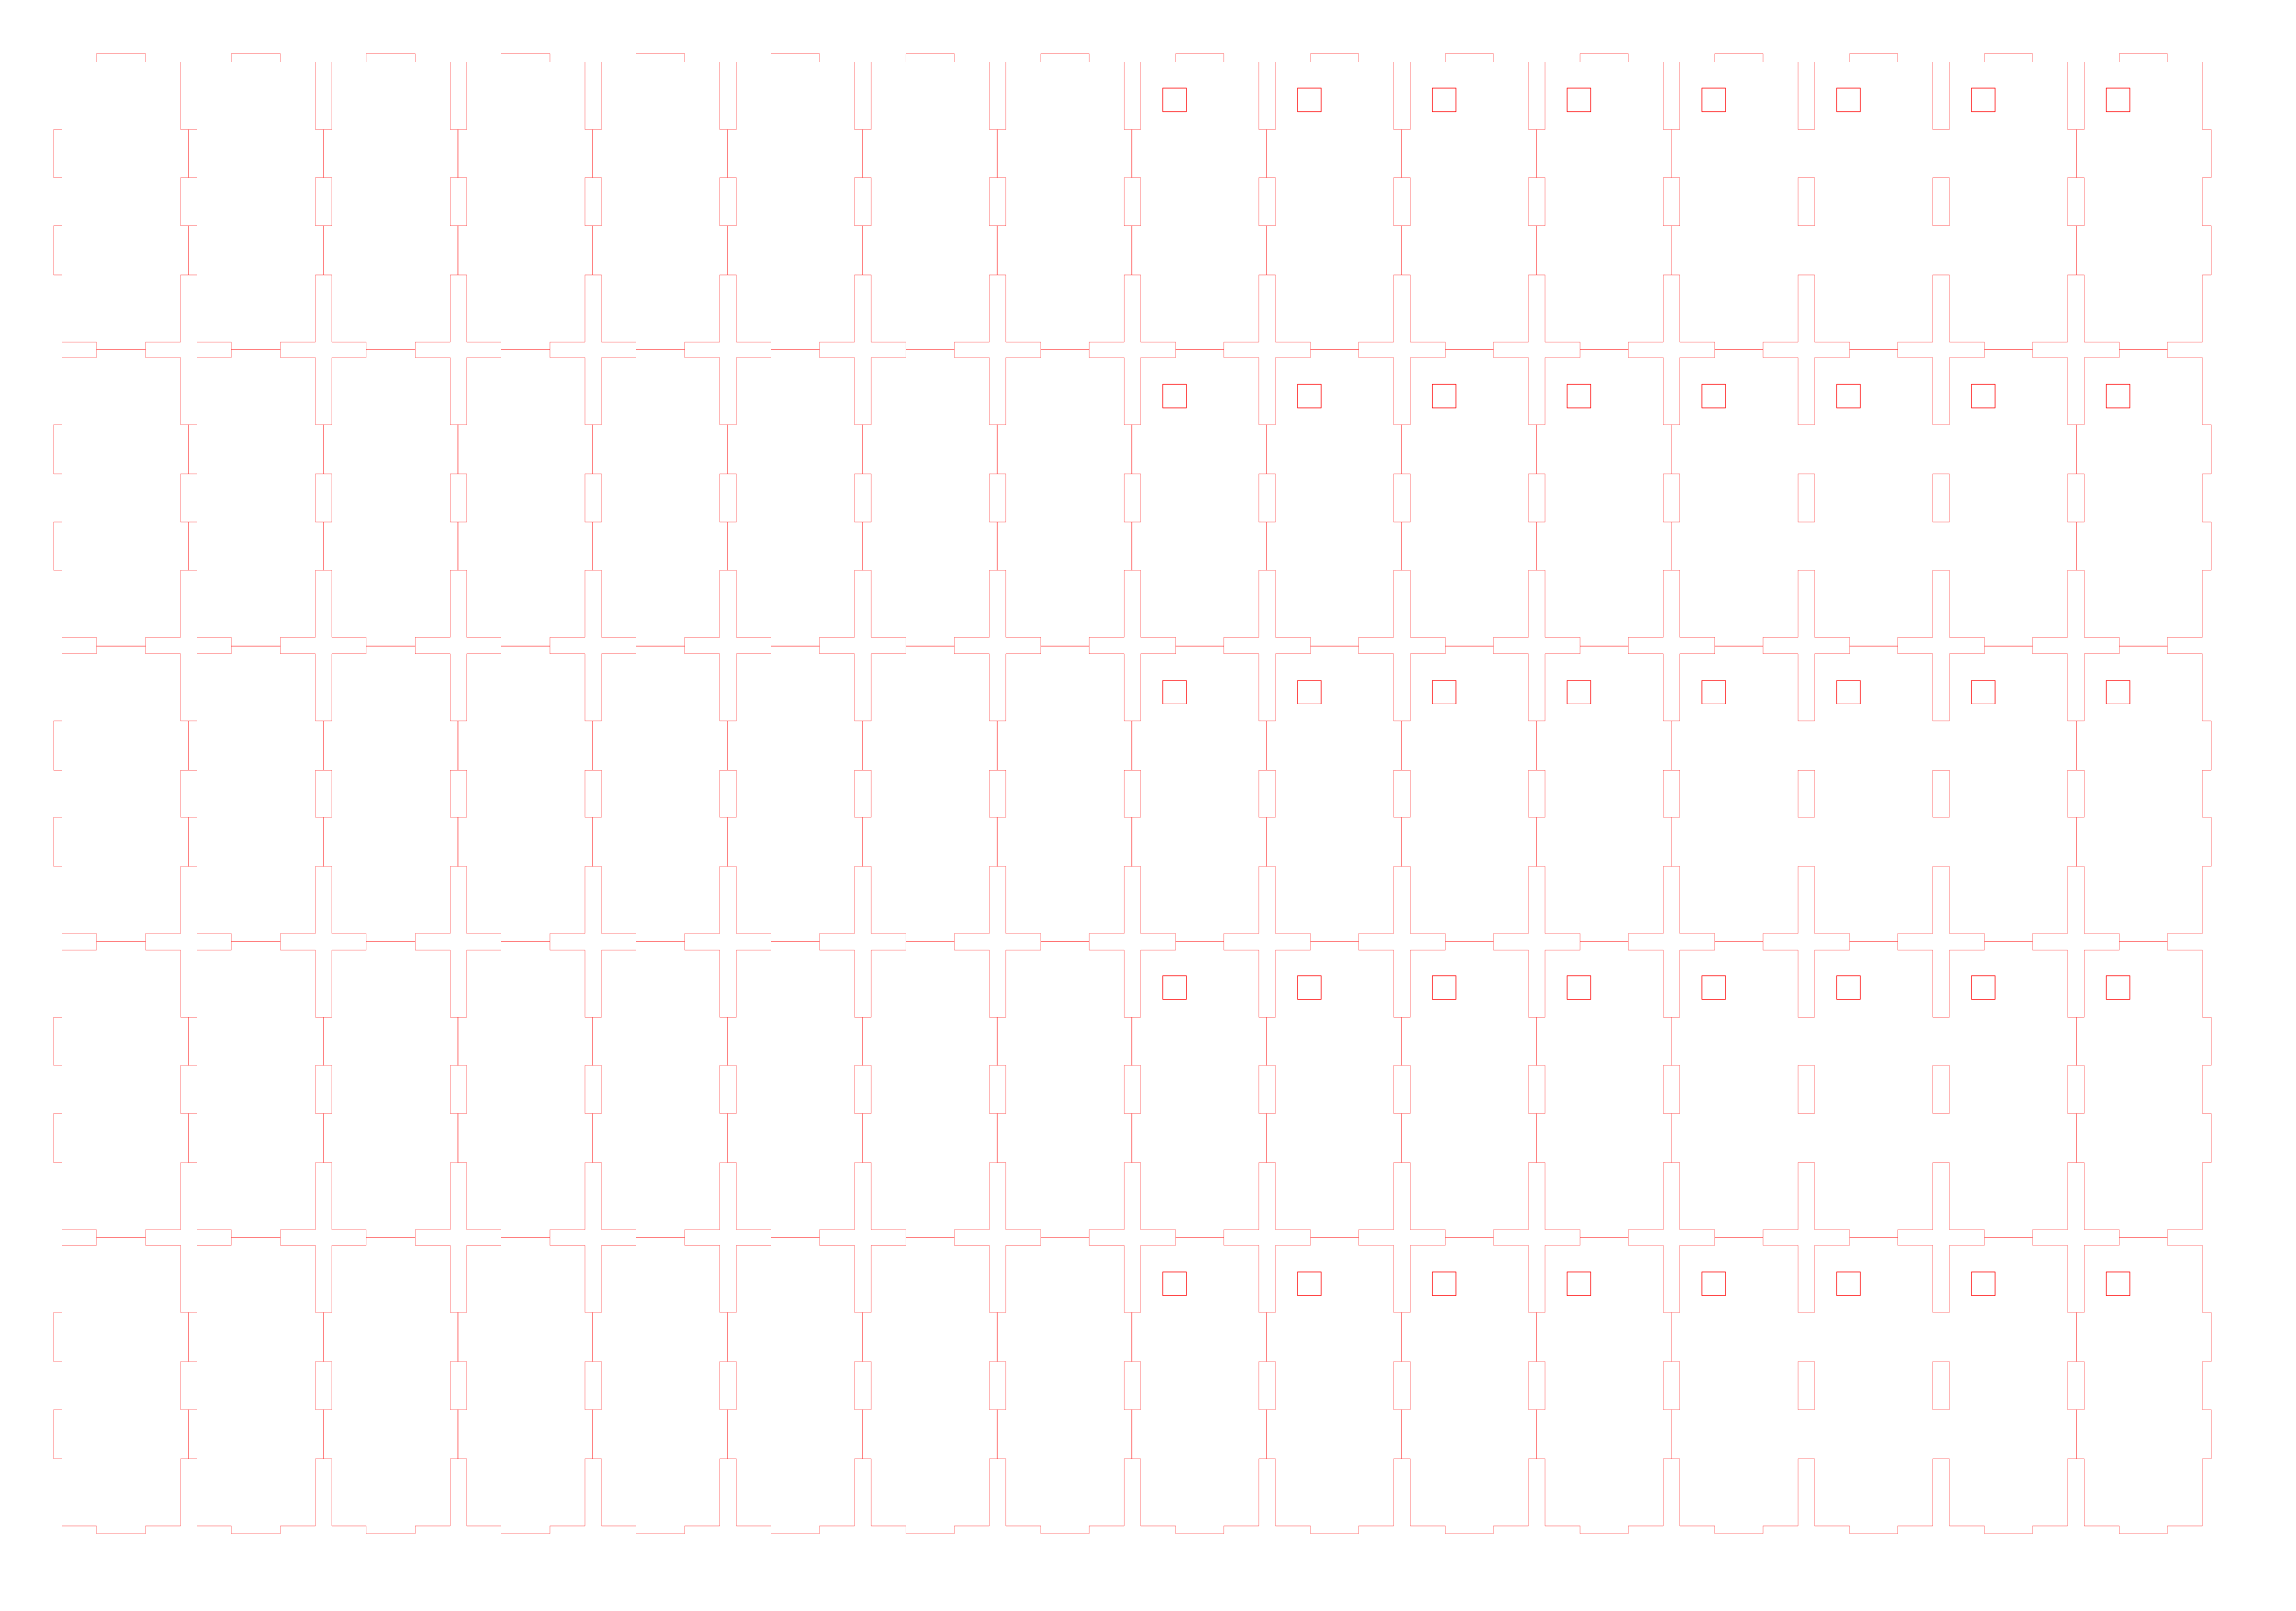 <?xml version="1.0" encoding="UTF-8" standalone="no"?>
<svg
   xmlns:dc="http://purl.org/dc/elements/1.1/"
   xmlns:cc="http://creativecommons.org/ns#"
   xmlns:rdf="http://www.w3.org/1999/02/22-rdf-syntax-ns#"
   xmlns:svg="http://www.w3.org/2000/svg"
   xmlns="http://www.w3.org/2000/svg"
   xmlns:xlink="http://www.w3.org/1999/xlink"
   xmlns:sodipodi="http://sodipodi.sourceforge.net/DTD/sodipodi-0.dtd"
   xmlns:inkscape="http://www.inkscape.org/namespaces/inkscape"
   width="855mm"
   height="600mm"
   viewBox="0 0 855 600"
   version="1.1"
   id="svg8"
   inkscape:version="1.0.1 (3bc2e813f5, 2020-09-07)"
   sodipodi:docname="pattern_4.svg">
  <defs
     id="defs2">
    <pattern
       inkscape:collect="always"
       xlink:href="#pattern1450"
       id="pattern1462"
       patternTransform="translate(3.0102538e-7,1.6601562e-5)" />
    <pattern
       inkscape:collect="always"
       xlink:href="#pattern1441"
       id="pattern1453"
       patternTransform="translate(3.0102538e-7,1.6601562e-5)" />
    <pattern
       inkscape:collect="always"
       xlink:href="#pattern1432"
       id="pattern1444"
       patternTransform="translate(3.4735105e-7,1.6601562e-5)" />
    <pattern
       inkscape:collect="always"
       xlink:href="#pattern1421"
       id="pattern1435"
       patternTransform="translate(3.9367672e-7,1.6601562e-5)" />
    <pattern
       patternUnits="userSpaceOnUse"
       width="234.331"
       height="234.331"
       patternTransform="translate(12.653,2023.058)"
       id="pattern1421">
      <g
         id="g894-9"
         transform="scale(3.78)">
        <g
           id="g925-1">
          <g
             transform="translate(2.464,3.055)"
             id="g837-2">
            <ellipse
               style="opacity:1;fill:none;fill-opacity:1;stroke:#ff0000;stroke-width:0.027;stroke-miterlimit:4;stroke-dasharray:none;stroke-dashoffset:0;stroke-opacity:1"
               id="path10716-8-7"
               cx="28.536"
               cy="27.945"
               rx="25.987"
               ry="25.987" />
          </g>
          <circle
             transform="translate(2.464,3.055)"
             r="30.985"
             cy="27.945"
             cx="28.536"
             id="path10718-0-0"
             style="opacity:1;fill:none;fill-opacity:1;stroke:#ff0000;stroke-width:0.029;stroke-miterlimit:4;stroke-dasharray:none;stroke-dashoffset:0;stroke-opacity:1" />
        </g>
        <ellipse
           ry="0.98"
           rx="0.98"
           cy="31"
           cx="2.47"
           id="path860-9"
           style="opacity:1;fill:none;fill-opacity:1;fill-rule:evenodd;stroke:#ff0000;stroke-width:0.04;stroke-linecap:round;stroke-linejoin:miter;stroke-miterlimit:4;stroke-dasharray:none;stroke-opacity:1" />
        <ellipse
           ry="0.98"
           rx="0.98"
           cy="31"
           cx="59.668"
           id="path860-5-3"
           style="opacity:1;fill:none;fill-opacity:1;fill-rule:evenodd;stroke:#ff0000;stroke-width:0.04;stroke-linecap:round;stroke-linejoin:miter;stroke-miterlimit:4;stroke-dasharray:none;stroke-opacity:1" />
      </g>
    </pattern>
    <pattern
       patternUnits="userSpaceOnUse"
       width="234.331"
       height="234.331"
       patternTransform="translate(12.653,2023.058)"
       id="pattern1432">
      <rect
         style="fill:url(#pattern1435);stroke:none"
         width="234.331"
         height="234.331"
         x="-2.8421709e-14"
         y="0"
         id="rect1430" />
    </pattern>
    <pattern
       patternUnits="userSpaceOnUse"
       width="234.331"
       height="234.331"
       patternTransform="translate(12.653,2023.058)"
       id="pattern1441">
      <rect
         style="fill:url(#pattern1444);stroke:none"
         width="234.331"
         height="234.331"
         x="-1.7763568e-14"
         y="0"
         id="rect1437" />
    </pattern>
    <pattern
       patternUnits="userSpaceOnUse"
       width="234.331"
       height="234.331"
       patternTransform="translate(12.653,2023.058)"
       id="pattern1450">
      <rect
         style="fill:url(#pattern1453);stroke:none"
         width="234.331"
         height="234.331"
         x="-5.3290705e-15"
         y="0"
         id="rect1446" />
    </pattern>
    <pattern
       patternUnits="userSpaceOnUse"
       width="234.331"
       height="234.331"
       patternTransform="translate(12.653,2023.058)"
       id="pattern1459">
      <rect
         style="fill:url(#pattern1462);stroke:none"
         width="234.331"
         height="234.331"
         x="-5.3290705e-15"
         y="0"
         id="rect1455" />
    </pattern>
  </defs>
  <sodipodi:namedview
     id="base"
     pagecolor="#ffffff"
     bordercolor="#666666"
     borderopacity="1.0"
     inkscape:pageopacity="0.0"
     inkscape:pageshadow="2"
     inkscape:zoom="0.32"
     inkscape:cx="1661.4781"
     inkscape:cy="1109.297"
     inkscape:document-units="mm"
     inkscape:current-layer="g1408"
     inkscape:document-rotation="0"
     showgrid="false"
     inkscape:window-width="1920"
     inkscape:window-height="1017"
     inkscape:window-x="-8"
     inkscape:window-y="-8"
     inkscape:window-maximized="1" />
  <g
     inkscape:label="Ebene 1"
     inkscape:groupmode="layer"
     id="layer1">
    <g
       id="g1408"
       transform="translate(383.54,163.495)">
      <path
         style="font-size:12px;vector-effect:non-scaling-stroke;fill:none;fill-rule:evenodd;stroke:#ff0000;stroke-width:0.1;stroke-linecap:round"
         id="bottom_outsideCutPath"
         d="m -363.431,-97.245 h 2.941 v 17.8 h -2.941 l -0.059,0.059 v 18.082 l 0.059,0.059 h 2.941 v 24.941 l 0.059,0.059 h 12.941 v 2.941 l 0.059,0.059 h 18.082 l 0.059,-0.059 v -2.941 h 12.941 l 0.059,-0.059 v -24.941 h 2.941 l 0.059,-0.059 v -18.082 l -0.059,-0.059 h -2.941 v -17.8 h 2.941 l 0.059,-0.059 V -115.386 l -0.059,-0.059 h -2.941 v -24.941 l -0.059,-0.059 h -12.941 v -2.941 l -0.059,-0.059 h -18.082 l -0.059,0.059 v 2.941 h -12.941 l -0.059,0.059 v 24.941 h -2.941 l -0.059,0.059 v 18.082 z"
         inkscape:connector-curvature="0" />
      <g
         transform="rotate(90,191.169,47.673)"
         id="g6416">
        <path
           inkscape:connector-curvature="0"
           d="m 46.25,200.673 v -2.941 h 17.8 v 2.941 l 0.059,0.059 h 18.082 l 0.059,-0.059 v -2.941 h 24.941 l 0.059,-0.059 v -12.941 h 2.941 l 0.059,-0.059 v -18.082 l -0.059,-0.059 h -2.941 v -12.941 l -0.059,-0.059 H 82.25 v -2.941 l -0.059,-0.059 H 64.109 l -0.059,0.059 v 2.941 h -17.8 v -2.941 l -0.059,-0.059 H 28.109 l -0.059,0.059 v 2.941 H 3.109 l -0.059,0.059 v 12.941 H 0.109 l -0.059,0.059 v 18.082 l 0.059,0.059 H 3.05 v 12.941 l 0.059,0.059 H 28.05 v 2.941 l 0.059,0.059 h 18.082 z"
           id="top_outsideCutPath"
           style="font-size:12px;vector-effect:non-scaling-stroke;fill:none;fill-rule:evenodd;stroke:#ff0000;stroke-width:0.1;stroke-linecap:round" />
        <rect
           y="180.731"
           x="12.861"
           height="8.757"
           width="8.757"
           id="rect827"
           style="opacity:1;fill:none;fill-opacity:1;fill-rule:evenodd;stroke:#ff0000;stroke-width:0.243;stroke-linecap:round;stroke-linejoin:round;stroke-miterlimit:4;stroke-dasharray:none;stroke-opacity:1" />
      </g>
      <path
         style="font-size:12px;vector-effect:non-scaling-stroke;fill:none;fill-rule:evenodd;stroke:#ff0000;stroke-width:0.1;stroke-linecap:round"
         id="path5330"
         d="m -313.231,-97.245 h 2.941 v 17.8 h -2.941 l -0.059,0.059 v 18.082 l 0.059,0.059 h 2.941 v 24.941 l 0.059,0.059 h 12.941 v 2.941 l 0.059,0.059 h 18.082 l 0.059,-0.059 v -2.941 h 12.941 l 0.059,-0.059 v -24.941 h 2.941 l 0.059,-0.059 v -18.082 l -0.059,-0.059 h -2.941 v -17.8 h 2.941 l 0.059,-0.059 V -115.386 l -0.059,-0.059 h -2.941 v -24.941 l -0.059,-0.059 h -12.941 v -2.941 l -0.059,-0.059 h -18.082 l -0.059,0.059 v 2.941 h -12.941 l -0.059,0.059 v 24.941 h -2.941 l -0.059,0.059 v 18.082 z"
         inkscape:connector-curvature="0" />
      <path
         style="font-size:12px;vector-effect:non-scaling-stroke;fill:none;fill-rule:evenodd;stroke:#ff0000;stroke-width:0.1;stroke-linecap:round"
         id="path5332"
         d="m -263.031,-97.245 h 2.941 v 17.8 h -2.941 l -0.059,0.059 v 18.082 l 0.059,0.059 h 2.941 v 24.941 l 0.059,0.059 h 12.941 v 2.941 l 0.059,0.059 h 18.082 l 0.059,-0.059 v -2.941 h 12.941 l 0.059,-0.059 v -24.941 h 2.941 l 0.059,-0.059 v -18.082 l -0.059,-0.059 h -2.941 v -17.8 h 2.941 l 0.059,-0.059 V -115.386 l -0.059,-0.059 h -2.941 v -24.941 l -0.059,-0.059 h -12.941 v -2.941 l -0.059,-0.059 h -18.082 l -0.059,0.059 v 2.941 h -12.941 l -0.059,0.059 v 24.941 h -2.941 l -0.059,0.059 v 18.082 z"
         inkscape:connector-curvature="0" />
      <path
         style="font-size:12px;vector-effect:non-scaling-stroke;fill:none;fill-rule:evenodd;stroke:#ff0000;stroke-width:0.1;stroke-linecap:round"
         id="path5334"
         d="m -212.831,-97.245 h 2.941 v 17.8 h -2.941 l -0.059,0.059 v 18.082 l 0.059,0.059 h 2.941 v 24.941 l 0.059,0.059 h 12.941 v 2.941 l 0.059,0.059 h 18.082 l 0.059,-0.059 v -2.941 h 12.941 l 0.059,-0.059 v -24.941 h 2.941 l 0.059,-0.059 v -18.082 l -0.059,-0.059 h -2.941 v -17.8 h 2.941 l 0.059,-0.059 V -115.386 l -0.059,-0.059 h -2.941 v -24.941 l -0.059,-0.059 h -12.941 v -2.941 l -0.059,-0.059 h -18.082 l -0.059,0.059 v 2.941 h -12.941 l -0.059,0.059 v 24.941 h -2.941 l -0.059,0.059 v 18.082 z"
         inkscape:connector-curvature="0" />
      <path
         style="font-size:12px;vector-effect:non-scaling-stroke;fill:none;fill-rule:evenodd;stroke:#ff0000;stroke-width:0.1;stroke-linecap:round"
         id="path5344"
         d="m -363.431,12.955 h 2.941 v 17.8 h -2.941 l -0.059,0.059 v 18.082 l 0.059,0.059 h 2.941 v 24.941 l 0.059,0.059 h 12.941 v 2.941 l 0.059,0.059 h 18.082 l 0.059,-0.059 v -2.941 h 12.941 l 0.059,-0.059 v -24.941 h 2.941 l 0.059,-0.059 v -18.082 l -0.059,-0.059 h -2.941 v -17.8 h 2.941 l 0.059,-0.059 V -5.186 l -0.059,-0.059 h -2.941 V -30.186 l -0.059,-0.059 h -12.941 v -2.941 l -0.059,-0.059 h -18.082 l -0.059,0.059 v 2.941 h -12.941 l -0.059,0.059 v 24.941 h -2.941 l -0.059,0.059 V 12.896 Z"
         inkscape:connector-curvature="0" />
      <path
         style="font-size:12px;vector-effect:non-scaling-stroke;fill:none;fill-rule:evenodd;stroke:#ff0000;stroke-width:0.1;stroke-linecap:round"
         id="path5346"
         d="m -313.231,12.955 h 2.941 v 17.8 h -2.941 l -0.059,0.059 v 18.082 l 0.059,0.059 h 2.941 v 24.941 l 0.059,0.059 h 12.941 v 2.941 l 0.059,0.059 h 18.082 l 0.059,-0.059 v -2.941 h 12.941 l 0.059,-0.059 v -24.941 h 2.941 l 0.059,-0.059 v -18.082 l -0.059,-0.059 h -2.941 v -17.8 h 2.941 l 0.059,-0.059 V -5.186 l -0.059,-0.059 h -2.941 V -30.186 l -0.059,-0.059 h -12.941 v -2.941 l -0.059,-0.059 h -18.082 l -0.059,0.059 v 2.941 h -12.941 l -0.059,0.059 v 24.941 h -2.941 l -0.059,0.059 V 12.896 Z"
         inkscape:connector-curvature="0" />
      <path
         style="font-size:12px;vector-effect:non-scaling-stroke;fill:none;fill-rule:evenodd;stroke:#ff0000;stroke-width:0.1;stroke-linecap:round"
         id="path5348"
         d="m -263.031,12.955 h 2.941 v 17.8 h -2.941 l -0.059,0.059 v 18.082 l 0.059,0.059 h 2.941 v 24.941 l 0.059,0.059 h 12.941 v 2.941 l 0.059,0.059 h 18.082 l 0.059,-0.059 v -2.941 h 12.941 l 0.059,-0.059 v -24.941 h 2.941 l 0.059,-0.059 v -18.082 l -0.059,-0.059 h -2.941 v -17.8 h 2.941 l 0.059,-0.059 V -5.186 l -0.059,-0.059 h -2.941 V -30.186 l -0.059,-0.059 h -12.941 v -2.941 l -0.059,-0.059 h -18.082 l -0.059,0.059 v 2.941 h -12.941 l -0.059,0.059 v 24.941 h -2.941 l -0.059,0.059 V 12.896 Z"
         inkscape:connector-curvature="0" />
      <path
         style="font-size:12px;vector-effect:non-scaling-stroke;fill:none;fill-rule:evenodd;stroke:#ff0000;stroke-width:0.1;stroke-linecap:round"
         id="path5350"
         d="m -212.831,12.955 h 2.941 v 17.8 h -2.941 l -0.059,0.059 v 18.082 l 0.059,0.059 h 2.941 v 24.941 l 0.059,0.059 h 12.941 v 2.941 l 0.059,0.059 h 18.082 l 0.059,-0.059 v -2.941 h 12.941 l 0.059,-0.059 v -24.941 h 2.941 l 0.059,-0.059 v -18.082 l -0.059,-0.059 h -2.941 v -17.8 h 2.941 l 0.059,-0.059 V -5.186 l -0.059,-0.059 h -2.941 V -30.186 l -0.059,-0.059 h -12.941 v -2.941 l -0.059,-0.059 h -18.082 l -0.059,0.059 v 2.941 h -12.941 l -0.059,0.059 v 24.941 h -2.941 l -0.059,0.059 V 12.896 Z"
         inkscape:connector-curvature="0" />
      <path
         style="font-size:12px;vector-effect:non-scaling-stroke;fill:none;fill-rule:evenodd;stroke:#ff0000;stroke-width:0.1;stroke-linecap:round"
         id="path5360"
         d="m -363.431,123.155 h 2.941 v 17.8 h -2.941 l -0.059,0.059 v 18.082 l 0.059,0.059 h 2.941 v 24.941 l 0.059,0.059 h 12.941 v 2.941 l 0.059,0.059 h 18.082 l 0.059,-0.059 v -2.941 h 12.941 l 0.059,-0.059 V 159.155 h 2.941 l 0.059,-0.059 v -18.082 l -0.059,-0.059 h -2.941 v -17.8 h 2.941 l 0.059,-0.059 v -18.082 l -0.059,-0.059 h -2.941 V 80.014 l -0.059,-0.059 h -12.941 v -2.941 l -0.059,-0.059 h -18.082 l -0.059,0.059 v 2.941 h -12.941 l -0.059,0.059 v 24.941 h -2.941 l -0.059,0.059 v 18.082 z"
         inkscape:connector-curvature="0" />
      <path
         style="font-size:12px;vector-effect:non-scaling-stroke;fill:none;fill-rule:evenodd;stroke:#ff0000;stroke-width:0.1;stroke-linecap:round"
         id="path5362"
         d="m -313.231,123.155 h 2.941 v 17.8 h -2.941 l -0.059,0.059 v 18.082 l 0.059,0.059 h 2.941 v 24.941 l 0.059,0.059 h 12.941 v 2.941 l 0.059,0.059 h 18.082 l 0.059,-0.059 v -2.941 h 12.941 l 0.059,-0.059 V 159.155 h 2.941 l 0.059,-0.059 v -18.082 l -0.059,-0.059 h -2.941 v -17.8 h 2.941 l 0.059,-0.059 v -18.082 l -0.059,-0.059 h -2.941 V 80.014 l -0.059,-0.059 h -12.941 v -2.941 l -0.059,-0.059 h -18.082 l -0.059,0.059 v 2.941 h -12.941 l -0.059,0.059 v 24.941 h -2.941 l -0.059,0.059 v 18.082 z"
         inkscape:connector-curvature="0" />
      <path
         style="font-size:12px;vector-effect:non-scaling-stroke;fill:none;fill-rule:evenodd;stroke:#ff0000;stroke-width:0.1;stroke-linecap:round"
         id="path5364"
         d="m -263.031,123.155 h 2.941 v 17.8 h -2.941 l -0.059,0.059 v 18.082 l 0.059,0.059 h 2.941 v 24.941 l 0.059,0.059 h 12.941 v 2.941 l 0.059,0.059 h 18.082 l 0.059,-0.059 v -2.941 h 12.941 l 0.059,-0.059 V 159.155 h 2.941 l 0.059,-0.059 v -18.082 l -0.059,-0.059 h -2.941 v -17.8 h 2.941 l 0.059,-0.059 v -18.082 l -0.059,-0.059 h -2.941 V 80.014 l -0.059,-0.059 h -12.941 v -2.941 l -0.059,-0.059 h -18.082 l -0.059,0.059 v 2.941 h -12.941 l -0.059,0.059 v 24.941 h -2.941 l -0.059,0.059 v 18.082 z"
         inkscape:connector-curvature="0" />
      <path
         style="font-size:12px;vector-effect:non-scaling-stroke;fill:none;fill-rule:evenodd;stroke:#ff0000;stroke-width:0.1;stroke-linecap:round"
         id="path5366"
         d="m -212.831,123.155 h 2.941 v 17.8 h -2.941 l -0.059,0.059 v 18.082 l 0.059,0.059 h 2.941 v 24.941 l 0.059,0.059 h 12.941 v 2.941 l 0.059,0.059 h 18.082 l 0.059,-0.059 v -2.941 h 12.941 l 0.059,-0.059 V 159.155 h 2.941 l 0.059,-0.059 v -18.082 l -0.059,-0.059 h -2.941 v -17.8 h 2.941 l 0.059,-0.059 v -18.082 l -0.059,-0.059 h -2.941 V 80.014 l -0.059,-0.059 h -12.941 v -2.941 l -0.059,-0.059 h -18.082 l -0.059,0.059 v 2.941 h -12.941 l -0.059,0.059 v 24.941 h -2.941 l -0.059,0.059 v 18.082 z"
         inkscape:connector-curvature="0" />
      <path
         style="font-size:12px;vector-effect:non-scaling-stroke;fill:none;fill-rule:evenodd;stroke:#ff0000;stroke-width:0.1;stroke-linecap:round"
         id="path5368"
         d="m -363.431,233.355 h 2.941 v 17.8 h -2.941 l -0.059,0.059 v 18.082 l 0.059,0.059 h 2.941 v 24.941 l 0.059,0.059 h 12.941 v 2.941 l 0.059,0.059 h 18.082 l 0.059,-0.059 v -2.941 h 12.941 l 0.059,-0.059 V 269.355 h 2.941 l 0.059,-0.059 v -18.082 l -0.059,-0.059 h -2.941 v -17.8 h 2.941 l 0.059,-0.059 v -18.082 l -0.059,-0.059 h -2.941 v -24.941 l -0.059,-0.059 h -12.941 v -2.941 l -0.059,-0.059 h -18.082 l -0.059,0.059 v 2.941 h -12.941 l -0.059,0.059 v 24.941 h -2.941 l -0.059,0.059 v 18.082 z"
         inkscape:connector-curvature="0" />
      <path
         style="font-size:12px;vector-effect:non-scaling-stroke;fill:none;fill-rule:evenodd;stroke:#ff0000;stroke-width:0.1;stroke-linecap:round"
         id="path5370"
         d="m -313.231,233.355 h 2.941 v 17.8 h -2.941 l -0.059,0.059 v 18.082 l 0.059,0.059 h 2.941 v 24.941 l 0.059,0.059 h 12.941 v 2.941 l 0.059,0.059 h 18.082 l 0.059,-0.059 v -2.941 h 12.941 l 0.059,-0.059 V 269.355 h 2.941 l 0.059,-0.059 v -18.082 l -0.059,-0.059 h -2.941 v -17.8 h 2.941 l 0.059,-0.059 v -18.082 l -0.059,-0.059 h -2.941 v -24.941 l -0.059,-0.059 h -12.941 v -2.941 l -0.059,-0.059 h -18.082 l -0.059,0.059 v 2.941 h -12.941 l -0.059,0.059 v 24.941 h -2.941 l -0.059,0.059 v 18.082 z"
         inkscape:connector-curvature="0" />
      <path
         style="font-size:12px;vector-effect:non-scaling-stroke;fill:none;fill-rule:evenodd;stroke:#ff0000;stroke-width:0.1;stroke-linecap:round"
         id="path5372"
         d="m -263.031,233.355 h 2.941 v 17.8 h -2.941 l -0.059,0.059 v 18.082 l 0.059,0.059 h 2.941 v 24.941 l 0.059,0.059 h 12.941 v 2.941 l 0.059,0.059 h 18.082 l 0.059,-0.059 v -2.941 h 12.941 l 0.059,-0.059 V 269.355 h 2.941 l 0.059,-0.059 v -18.082 l -0.059,-0.059 h -2.941 v -17.8 h 2.941 l 0.059,-0.059 v -18.082 l -0.059,-0.059 h -2.941 v -24.941 l -0.059,-0.059 h -12.941 v -2.941 l -0.059,-0.059 h -18.082 l -0.059,0.059 v 2.941 h -12.941 l -0.059,0.059 v 24.941 h -2.941 l -0.059,0.059 v 18.082 z"
         inkscape:connector-curvature="0" />
      <path
         style="font-size:12px;vector-effect:non-scaling-stroke;fill:none;fill-rule:evenodd;stroke:#ff0000;stroke-width:0.1;stroke-linecap:round"
         id="path5374"
         d="m -212.831,233.355 h 2.941 v 17.8 h -2.941 l -0.059,0.059 v 18.082 l 0.059,0.059 h 2.941 v 24.941 l 0.059,0.059 h 12.941 v 2.941 l 0.059,0.059 h 18.082 l 0.059,-0.059 v -2.941 h 12.941 l 0.059,-0.059 V 269.355 h 2.941 l 0.059,-0.059 v -18.082 l -0.059,-0.059 h -2.941 v -17.8 h 2.941 l 0.059,-0.059 v -18.082 l -0.059,-0.059 h -2.941 v -24.941 l -0.059,-0.059 h -12.941 v -2.941 l -0.059,-0.059 h -18.082 l -0.059,0.059 v 2.941 h -12.941 l -0.059,0.059 v 24.941 h -2.941 l -0.059,0.059 v 18.082 z"
         inkscape:connector-curvature="0" />
      <path
         style="font-size:12px;vector-effect:non-scaling-stroke;fill:none;fill-rule:evenodd;stroke:#ff0000;stroke-width:0.1;stroke-linecap:round"
         id="path5376"
         d="m -363.431,343.555 h 2.941 v 17.8 h -2.941 l -0.059,0.059 v 18.082 l 0.059,0.059 h 2.941 v 24.941 l 0.059,0.059 h 12.941 v 2.941 l 0.059,0.059 h 18.082 l 0.059,-0.059 v -2.941 h 12.941 l 0.059,-0.059 V 379.555 h 2.941 l 0.059,-0.059 v -18.082 l -0.059,-0.059 h -2.941 v -17.8 h 2.941 l 0.059,-0.059 v -18.082 l -0.059,-0.059 h -2.941 v -24.941 l -0.059,-0.059 h -12.941 v -2.941 l -0.059,-0.059 h -18.082 l -0.059,0.059 v 2.941 h -12.941 l -0.059,0.059 v 24.941 h -2.941 l -0.059,0.059 v 18.082 z"
         inkscape:connector-curvature="0" />
      <path
         style="font-size:12px;vector-effect:non-scaling-stroke;fill:none;fill-rule:evenodd;stroke:#ff0000;stroke-width:0.1;stroke-linecap:round"
         id="path5378"
         d="m -313.231,343.555 h 2.941 v 17.8 h -2.941 l -0.059,0.059 v 18.082 l 0.059,0.059 h 2.941 v 24.941 l 0.059,0.059 h 12.941 v 2.941 l 0.059,0.059 h 18.082 l 0.059,-0.059 v -2.941 h 12.941 l 0.059,-0.059 V 379.555 h 2.941 l 0.059,-0.059 v -18.082 l -0.059,-0.059 h -2.941 v -17.8 h 2.941 l 0.059,-0.059 v -18.082 l -0.059,-0.059 h -2.941 v -24.941 l -0.059,-0.059 h -12.941 v -2.941 l -0.059,-0.059 h -18.082 l -0.059,0.059 v 2.941 h -12.941 l -0.059,0.059 v 24.941 h -2.941 l -0.059,0.059 v 18.082 z"
         inkscape:connector-curvature="0" />
      <path
         style="font-size:12px;vector-effect:non-scaling-stroke;fill:none;fill-rule:evenodd;stroke:#ff0000;stroke-width:0.1;stroke-linecap:round"
         id="path5380"
         d="m -263.031,343.555 h 2.941 v 17.8 h -2.941 l -0.059,0.059 v 18.082 l 0.059,0.059 h 2.941 v 24.941 l 0.059,0.059 h 12.941 v 2.941 l 0.059,0.059 h 18.082 l 0.059,-0.059 v -2.941 h 12.941 l 0.059,-0.059 V 379.555 h 2.941 l 0.059,-0.059 v -18.082 l -0.059,-0.059 h -2.941 v -17.8 h 2.941 l 0.059,-0.059 v -18.082 l -0.059,-0.059 h -2.941 v -24.941 l -0.059,-0.059 h -12.941 v -2.941 l -0.059,-0.059 h -18.082 l -0.059,0.059 v 2.941 h -12.941 l -0.059,0.059 v 24.941 h -2.941 l -0.059,0.059 v 18.082 z"
         inkscape:connector-curvature="0" />
      <path
         style="font-size:12px;vector-effect:non-scaling-stroke;fill:none;fill-rule:evenodd;stroke:#ff0000;stroke-width:0.1;stroke-linecap:round"
         id="path5382"
         d="m -212.831,343.555 h 2.941 v 17.8 h -2.941 l -0.059,0.059 v 18.082 l 0.059,0.059 h 2.941 v 24.941 l 0.059,0.059 h 12.941 v 2.941 l 0.059,0.059 h 18.082 l 0.059,-0.059 v -2.941 h 12.941 l 0.059,-0.059 V 379.555 h 2.941 l 0.059,-0.059 v -18.082 l -0.059,-0.059 h -2.941 v -17.8 h 2.941 l 0.059,-0.059 v -18.082 l -0.059,-0.059 h -2.941 v -24.941 l -0.059,-0.059 h -12.941 v -2.941 l -0.059,-0.059 h -18.082 l -0.059,0.059 v 2.941 h -12.941 l -0.059,0.059 v 24.941 h -2.941 l -0.059,0.059 v 18.082 z"
         inkscape:connector-curvature="0" />
      <path
         style="font-size:12px;vector-effect:non-scaling-stroke;fill:none;fill-rule:evenodd;stroke:#ff0000;stroke-width:0.1;stroke-linecap:round"
         id="path5384"
         d="m -162.631,-97.245 h 2.941 v 17.8 h -2.941 l -0.059,0.059 v 18.082 l 0.059,0.059 h 2.941 v 24.941 l 0.059,0.059 h 12.941 v 2.941 l 0.059,0.059 h 18.082 l 0.059,-0.059 v -2.941 h 12.941 l 0.059,-0.059 v -24.941 h 2.941 l 0.059,-0.059 v -18.082 l -0.059,-0.059 h -2.941 v -17.8 h 2.941 l 0.059,-0.059 V -115.386 l -0.059,-0.059 h -2.941 v -24.941 l -0.059,-0.059 h -12.941 v -2.941 l -0.059,-0.059 h -18.082 l -0.059,0.059 v 2.941 h -12.941 l -0.059,0.059 v 24.941 h -2.941 l -0.059,0.059 v 18.082 z"
         inkscape:connector-curvature="0" />
      <path
         style="font-size:12px;vector-effect:non-scaling-stroke;fill:none;fill-rule:evenodd;stroke:#ff0000;stroke-width:0.1;stroke-linecap:round"
         id="path5386"
         d="m -112.431,-97.245 h 2.941 v 17.8 h -2.941 l -0.059,0.059 v 18.082 l 0.059,0.059 h 2.941 v 24.941 l 0.059,0.059 h 12.941 v 2.941 l 0.059,0.059 h 18.082 l 0.059,-0.059 v -2.941 h 12.941 l 0.059,-0.059 v -24.941 h 2.941 l 0.059,-0.059 v -18.082 l -0.059,-0.059 h -2.941 v -17.8 h 2.941 l 0.059,-0.059 V -115.386 l -0.059,-0.059 h -2.941 v -24.941 l -0.059,-0.059 h -12.941 v -2.941 l -0.059,-0.059 h -18.082 l -0.059,0.059 v 2.941 h -12.941 l -0.059,0.059 v 24.941 h -2.941 l -0.059,0.059 v 18.082 z"
         inkscape:connector-curvature="0" />
      <path
         style="font-size:12px;vector-effect:non-scaling-stroke;fill:none;fill-rule:evenodd;stroke:#ff0000;stroke-width:0.1;stroke-linecap:round"
         id="path5388"
         d="m -62.231,-97.245 h 2.941 v 17.8 h -2.941 l -0.059,0.059 v 18.082 l 0.059,0.059 h 2.941 v 24.941 l 0.059,0.059 h 12.941 v 2.941 l 0.059,0.059 h 18.082 l 0.059,-0.059 v -2.941 h 12.941 l 0.059,-0.059 v -24.941 h 2.941 l 0.059,-0.059 v -18.082 l -0.059,-0.059 h -2.941 v -17.8 h 2.941 l 0.059,-0.059 V -115.386 l -0.059,-0.059 h -2.941 v -24.941 l -0.059,-0.059 h -12.941 v -2.941 l -0.059,-0.059 h -18.082 l -0.059,0.059 v 2.941 h -12.941 l -0.059,0.059 v 24.941 h -2.941 l -0.059,0.059 v 18.082 z"
         inkscape:connector-curvature="0" />
      <path
         style="font-size:12px;vector-effect:non-scaling-stroke;fill:none;fill-rule:evenodd;stroke:#ff0000;stroke-width:0.1;stroke-linecap:round"
         id="path5390"
         d="m -12.031,-97.245 h 2.941 v 17.8 h -2.941 l -0.059,0.059 v 18.082 l 0.059,0.059 h 2.941 v 24.941 l 0.059,0.059 H 3.91 v 2.941 l 0.059,0.059 h 18.082 l 0.059,-0.059 v -2.941 h 12.941 l 0.059,-0.059 v -24.941 h 2.941 l 0.059,-0.059 v -18.082 l -0.059,-0.059 h -2.941 v -17.8 h 2.941 l 0.059,-0.059 V -115.386 l -0.059,-0.059 h -2.941 v -24.941 l -0.059,-0.059 h -12.941 v -2.941 l -0.059,-0.059 h -18.082 l -0.059,0.059 v 2.941 h -12.941 l -0.059,0.059 v 24.941 h -2.941 l -0.059,0.059 v 18.082 z"
         inkscape:connector-curvature="0" />
      <path
         style="font-size:12px;vector-effect:non-scaling-stroke;fill:none;fill-rule:evenodd;stroke:#ff0000;stroke-width:0.1;stroke-linecap:round"
         id="path5392"
         d="m -162.631,12.955 h 2.941 v 17.8 h -2.941 l -0.059,0.059 v 18.082 l 0.059,0.059 h 2.941 v 24.941 l 0.059,0.059 h 12.941 v 2.941 l 0.059,0.059 h 18.082 l 0.059,-0.059 v -2.941 h 12.941 l 0.059,-0.059 v -24.941 h 2.941 l 0.059,-0.059 v -18.082 l -0.059,-0.059 h -2.941 v -17.8 h 2.941 l 0.059,-0.059 V -5.186 l -0.059,-0.059 h -2.941 V -30.186 l -0.059,-0.059 h -12.941 v -2.941 l -0.059,-0.059 h -18.082 l -0.059,0.059 v 2.941 h -12.941 l -0.059,0.059 v 24.941 h -2.941 l -0.059,0.059 V 12.896 Z"
         inkscape:connector-curvature="0" />
      <path
         style="font-size:12px;vector-effect:non-scaling-stroke;fill:none;fill-rule:evenodd;stroke:#ff0000;stroke-width:0.1;stroke-linecap:round"
         id="path5394"
         d="m -112.431,12.955 h 2.941 v 17.8 h -2.941 l -0.059,0.059 v 18.082 l 0.059,0.059 h 2.941 v 24.941 l 0.059,0.059 h 12.941 v 2.941 l 0.059,0.059 h 18.082 l 0.059,-0.059 v -2.941 h 12.941 l 0.059,-0.059 v -24.941 h 2.941 l 0.059,-0.059 v -18.082 l -0.059,-0.059 h -2.941 v -17.8 h 2.941 l 0.059,-0.059 V -5.186 l -0.059,-0.059 h -2.941 V -30.186 l -0.059,-0.059 h -12.941 v -2.941 l -0.059,-0.059 h -18.082 l -0.059,0.059 v 2.941 h -12.941 l -0.059,0.059 v 24.941 h -2.941 l -0.059,0.059 V 12.896 Z"
         inkscape:connector-curvature="0" />
      <path
         style="font-size:12px;vector-effect:non-scaling-stroke;fill:none;fill-rule:evenodd;stroke:#ff0000;stroke-width:0.1;stroke-linecap:round"
         id="path5396"
         d="m -62.231,12.955 h 2.941 v 17.8 h -2.941 l -0.059,0.059 v 18.082 l 0.059,0.059 h 2.941 v 24.941 l 0.059,0.059 h 12.941 v 2.941 l 0.059,0.059 h 18.082 l 0.059,-0.059 v -2.941 h 12.941 l 0.059,-0.059 v -24.941 h 2.941 l 0.059,-0.059 v -18.082 l -0.059,-0.059 h -2.941 v -17.8 h 2.941 l 0.059,-0.059 V -5.186 l -0.059,-0.059 h -2.941 V -30.186 l -0.059,-0.059 h -12.941 v -2.941 l -0.059,-0.059 h -18.082 l -0.059,0.059 v 2.941 h -12.941 l -0.059,0.059 v 24.941 h -2.941 l -0.059,0.059 V 12.896 Z"
         inkscape:connector-curvature="0" />
      <path
         style="font-size:12px;vector-effect:non-scaling-stroke;fill:none;fill-rule:evenodd;stroke:#ff0000;stroke-width:0.1;stroke-linecap:round"
         id="path5398"
         d="m -12.031,12.955 h 2.941 v 17.8 h -2.941 l -0.059,0.059 v 18.082 l 0.059,0.059 h 2.941 v 24.941 l 0.059,0.059 H 3.91 v 2.941 l 0.059,0.059 h 18.082 l 0.059,-0.059 v -2.941 h 12.941 l 0.059,-0.059 v -24.941 h 2.941 l 0.059,-0.059 v -18.082 l -0.059,-0.059 h -2.941 v -17.8 h 2.941 l 0.059,-0.059 V -5.186 l -0.059,-0.059 h -2.941 V -30.186 l -0.059,-0.059 h -12.941 v -2.941 l -0.059,-0.059 h -18.082 l -0.059,0.059 v 2.941 h -12.941 l -0.059,0.059 v 24.941 h -2.941 l -0.059,0.059 V 12.896 Z"
         inkscape:connector-curvature="0" />
      <path
         style="font-size:12px;vector-effect:non-scaling-stroke;fill:none;fill-rule:evenodd;stroke:#ff0000;stroke-width:0.1;stroke-linecap:round"
         id="path5400"
         d="m -162.631,123.155 h 2.941 v 17.8 h -2.941 l -0.059,0.059 v 18.082 l 0.059,0.059 h 2.941 v 24.941 l 0.059,0.059 h 12.941 v 2.941 l 0.059,0.059 h 18.082 l 0.059,-0.059 v -2.941 h 12.941 l 0.059,-0.059 V 159.155 h 2.941 l 0.059,-0.059 v -18.082 l -0.059,-0.059 h -2.941 v -17.8 h 2.941 l 0.059,-0.059 v -18.082 l -0.059,-0.059 h -2.941 V 80.014 l -0.059,-0.059 h -12.941 v -2.941 l -0.059,-0.059 h -18.082 l -0.059,0.059 v 2.941 h -12.941 l -0.059,0.059 v 24.941 h -2.941 l -0.059,0.059 v 18.082 z"
         inkscape:connector-curvature="0" />
      <path
         style="font-size:12px;vector-effect:non-scaling-stroke;fill:none;fill-rule:evenodd;stroke:#ff0000;stroke-width:0.1;stroke-linecap:round"
         id="path5402"
         d="m -112.431,123.155 h 2.941 v 17.8 h -2.941 l -0.059,0.059 v 18.082 l 0.059,0.059 h 2.941 v 24.941 l 0.059,0.059 h 12.941 v 2.941 l 0.059,0.059 h 18.082 l 0.059,-0.059 v -2.941 h 12.941 l 0.059,-0.059 V 159.155 h 2.941 l 0.059,-0.059 v -18.082 l -0.059,-0.059 h -2.941 v -17.8 h 2.941 l 0.059,-0.059 v -18.082 l -0.059,-0.059 h -2.941 V 80.014 l -0.059,-0.059 h -12.941 v -2.941 l -0.059,-0.059 h -18.082 l -0.059,0.059 v 2.941 h -12.941 l -0.059,0.059 v 24.941 h -2.941 l -0.059,0.059 v 18.082 z"
         inkscape:connector-curvature="0" />
      <path
         style="font-size:12px;vector-effect:non-scaling-stroke;fill:none;fill-rule:evenodd;stroke:#ff0000;stroke-width:0.1;stroke-linecap:round"
         id="path5404"
         d="m -62.231,123.155 h 2.941 v 17.8 h -2.941 l -0.059,0.059 v 18.082 l 0.059,0.059 h 2.941 v 24.941 l 0.059,0.059 h 12.941 v 2.941 l 0.059,0.059 h 18.082 l 0.059,-0.059 v -2.941 h 12.941 l 0.059,-0.059 V 159.155 h 2.941 l 0.059,-0.059 v -18.082 l -0.059,-0.059 h -2.941 v -17.8 h 2.941 l 0.059,-0.059 v -18.082 l -0.059,-0.059 h -2.941 V 80.014 l -0.059,-0.059 h -12.941 v -2.941 l -0.059,-0.059 h -18.082 l -0.059,0.059 v 2.941 h -12.941 l -0.059,0.059 v 24.941 h -2.941 l -0.059,0.059 v 18.082 z"
         inkscape:connector-curvature="0" />
      <path
         style="font-size:12px;vector-effect:non-scaling-stroke;fill:none;fill-rule:evenodd;stroke:#ff0000;stroke-width:0.1;stroke-linecap:round"
         id="path5406"
         d="m -12.031,123.155 h 2.941 v 17.8 h -2.941 l -0.059,0.059 v 18.082 l 0.059,0.059 h 2.941 v 24.941 l 0.059,0.059 H 3.91 v 2.941 l 0.059,0.059 h 18.082 l 0.059,-0.059 v -2.941 h 12.941 l 0.059,-0.059 V 159.155 h 2.941 l 0.059,-0.059 v -18.082 l -0.059,-0.059 h -2.941 v -17.8 h 2.941 l 0.059,-0.059 v -18.082 l -0.059,-0.059 h -2.941 V 80.014 l -0.059,-0.059 h -12.941 v -2.941 l -0.059,-0.059 h -18.082 l -0.059,0.059 v 2.941 h -12.941 l -0.059,0.059 v 24.941 h -2.941 l -0.059,0.059 v 18.082 z"
         inkscape:connector-curvature="0" />
      <path
         style="font-size:12px;vector-effect:non-scaling-stroke;fill:none;fill-rule:evenodd;stroke:#ff0000;stroke-width:0.1;stroke-linecap:round"
         id="path5408"
         d="m -162.631,233.355 h 2.941 v 17.8 h -2.941 l -0.059,0.059 v 18.082 l 0.059,0.059 h 2.941 v 24.941 l 0.059,0.059 h 12.941 v 2.941 l 0.059,0.059 h 18.082 l 0.059,-0.059 v -2.941 h 12.941 l 0.059,-0.059 V 269.355 h 2.941 l 0.059,-0.059 v -18.082 l -0.059,-0.059 h -2.941 v -17.8 h 2.941 l 0.059,-0.059 v -18.082 l -0.059,-0.059 h -2.941 v -24.941 l -0.059,-0.059 h -12.941 v -2.941 l -0.059,-0.059 h -18.082 l -0.059,0.059 v 2.941 h -12.941 l -0.059,0.059 v 24.941 h -2.941 l -0.059,0.059 v 18.082 z"
         inkscape:connector-curvature="0" />
      <path
         style="font-size:12px;vector-effect:non-scaling-stroke;fill:none;fill-rule:evenodd;stroke:#ff0000;stroke-width:0.1;stroke-linecap:round"
         id="path5410"
         d="m -112.431,233.355 h 2.941 v 17.8 h -2.941 l -0.059,0.059 v 18.082 l 0.059,0.059 h 2.941 v 24.941 l 0.059,0.059 h 12.941 v 2.941 l 0.059,0.059 h 18.082 l 0.059,-0.059 v -2.941 h 12.941 l 0.059,-0.059 V 269.355 h 2.941 l 0.059,-0.059 v -18.082 l -0.059,-0.059 h -2.941 v -17.8 h 2.941 l 0.059,-0.059 v -18.082 l -0.059,-0.059 h -2.941 v -24.941 l -0.059,-0.059 h -12.941 v -2.941 l -0.059,-0.059 h -18.082 l -0.059,0.059 v 2.941 h -12.941 l -0.059,0.059 v 24.941 h -2.941 l -0.059,0.059 v 18.082 z"
         inkscape:connector-curvature="0" />
      <path
         style="font-size:12px;vector-effect:non-scaling-stroke;fill:none;fill-rule:evenodd;stroke:#ff0000;stroke-width:0.1;stroke-linecap:round"
         id="path5412"
         d="m -62.231,233.355 h 2.941 v 17.8 h -2.941 l -0.059,0.059 v 18.082 l 0.059,0.059 h 2.941 v 24.941 l 0.059,0.059 h 12.941 v 2.941 l 0.059,0.059 h 18.082 l 0.059,-0.059 v -2.941 h 12.941 l 0.059,-0.059 V 269.355 h 2.941 l 0.059,-0.059 v -18.082 l -0.059,-0.059 h -2.941 v -17.8 h 2.941 l 0.059,-0.059 v -18.082 l -0.059,-0.059 h -2.941 v -24.941 l -0.059,-0.059 h -12.941 v -2.941 l -0.059,-0.059 h -18.082 l -0.059,0.059 v 2.941 h -12.941 l -0.059,0.059 v 24.941 h -2.941 l -0.059,0.059 v 18.082 z"
         inkscape:connector-curvature="0" />
      <path
         style="font-size:12px;vector-effect:non-scaling-stroke;fill:none;fill-rule:evenodd;stroke:#ff0000;stroke-width:0.1;stroke-linecap:round"
         id="path5414"
         d="m -12.031,233.355 h 2.941 v 17.8 h -2.941 l -0.059,0.059 v 18.082 l 0.059,0.059 h 2.941 v 24.941 l 0.059,0.059 H 3.91 v 2.941 l 0.059,0.059 h 18.082 l 0.059,-0.059 v -2.941 h 12.941 l 0.059,-0.059 V 269.355 h 2.941 l 0.059,-0.059 v -18.082 l -0.059,-0.059 h -2.941 v -17.8 h 2.941 l 0.059,-0.059 v -18.082 l -0.059,-0.059 h -2.941 v -24.941 l -0.059,-0.059 h -12.941 v -2.941 l -0.059,-0.059 h -18.082 l -0.059,0.059 v 2.941 h -12.941 l -0.059,0.059 v 24.941 h -2.941 l -0.059,0.059 v 18.082 z"
         inkscape:connector-curvature="0" />
      <path
         style="font-size:12px;vector-effect:non-scaling-stroke;fill:none;fill-rule:evenodd;stroke:#ff0000;stroke-width:0.1;stroke-linecap:round"
         id="path5416"
         d="m -162.631,343.555 h 2.941 v 17.8 h -2.941 l -0.059,0.059 v 18.082 l 0.059,0.059 h 2.941 v 24.941 l 0.059,0.059 h 12.941 v 2.941 l 0.059,0.059 h 18.082 l 0.059,-0.059 v -2.941 h 12.941 l 0.059,-0.059 V 379.555 h 2.941 l 0.059,-0.059 v -18.082 l -0.059,-0.059 h -2.941 v -17.8 h 2.941 l 0.059,-0.059 v -18.082 l -0.059,-0.059 h -2.941 v -24.941 l -0.059,-0.059 h -12.941 v -2.941 l -0.059,-0.059 h -18.082 l -0.059,0.059 v 2.941 h -12.941 l -0.059,0.059 v 24.941 h -2.941 l -0.059,0.059 v 18.082 z"
         inkscape:connector-curvature="0" />
      <path
         style="font-size:12px;vector-effect:non-scaling-stroke;fill:none;fill-rule:evenodd;stroke:#ff0000;stroke-width:0.1;stroke-linecap:round"
         id="path5418"
         d="m -112.431,343.555 h 2.941 v 17.8 h -2.941 l -0.059,0.059 v 18.082 l 0.059,0.059 h 2.941 v 24.941 l 0.059,0.059 h 12.941 v 2.941 l 0.059,0.059 h 18.082 l 0.059,-0.059 v -2.941 h 12.941 l 0.059,-0.059 V 379.555 h 2.941 l 0.059,-0.059 v -18.082 l -0.059,-0.059 h -2.941 v -17.8 h 2.941 l 0.059,-0.059 v -18.082 l -0.059,-0.059 h -2.941 v -24.941 l -0.059,-0.059 h -12.941 v -2.941 l -0.059,-0.059 h -18.082 l -0.059,0.059 v 2.941 h -12.941 l -0.059,0.059 v 24.941 h -2.941 l -0.059,0.059 v 18.082 z"
         inkscape:connector-curvature="0" />
      <path
         style="font-size:12px;vector-effect:non-scaling-stroke;fill:none;fill-rule:evenodd;stroke:#ff0000;stroke-width:0.1;stroke-linecap:round"
         id="path5420"
         d="m -62.231,343.555 h 2.941 v 17.8 h -2.941 l -0.059,0.059 v 18.082 l 0.059,0.059 h 2.941 v 24.941 l 0.059,0.059 h 12.941 v 2.941 l 0.059,0.059 h 18.082 l 0.059,-0.059 v -2.941 h 12.941 l 0.059,-0.059 V 379.555 h 2.941 l 0.059,-0.059 v -18.082 l -0.059,-0.059 h -2.941 v -17.8 h 2.941 l 0.059,-0.059 v -18.082 l -0.059,-0.059 h -2.941 v -24.941 l -0.059,-0.059 h -12.941 v -2.941 l -0.059,-0.059 h -18.082 l -0.059,0.059 v 2.941 h -12.941 l -0.059,0.059 v 24.941 h -2.941 l -0.059,0.059 v 18.082 z"
         inkscape:connector-curvature="0" />
      <path
         style="font-size:12px;vector-effect:non-scaling-stroke;fill:none;fill-rule:evenodd;stroke:#ff0000;stroke-width:0.1;stroke-linecap:round"
         id="path5422"
         d="m -12.031,343.555 h 2.941 v 17.8 h -2.941 l -0.059,0.059 v 18.082 l 0.059,0.059 h 2.941 v 24.941 l 0.059,0.059 H 3.91 v 2.941 l 0.059,0.059 h 18.082 l 0.059,-0.059 v -2.941 h 12.941 l 0.059,-0.059 V 379.555 h 2.941 l 0.059,-0.059 v -18.082 l -0.059,-0.059 h -2.941 v -17.8 h 2.941 l 0.059,-0.059 v -18.082 l -0.059,-0.059 h -2.941 v -24.941 l -0.059,-0.059 h -12.941 v -2.941 l -0.059,-0.059 h -18.082 l -0.059,0.059 v 2.941 h -12.941 l -0.059,0.059 v 24.941 h -2.941 l -0.059,0.059 v 18.082 z"
         inkscape:connector-curvature="0" />
      <g
         transform="rotate(90,136.069,102.773)"
         id="g5428">
        <path
           inkscape:connector-curvature="0"
           d="m 46.25,200.673 v -2.941 h 17.8 v 2.941 l 0.059,0.059 h 18.082 l 0.059,-0.059 v -2.941 h 24.941 l 0.059,-0.059 v -12.941 h 2.941 l 0.059,-0.059 v -18.082 l -0.059,-0.059 h -2.941 v -12.941 l -0.059,-0.059 H 82.25 v -2.941 l -0.059,-0.059 H 64.109 l -0.059,0.059 v 2.941 h -17.8 v -2.941 l -0.059,-0.059 H 28.109 l -0.059,0.059 v 2.941 H 3.109 l -0.059,0.059 v 12.941 H 0.109 l -0.059,0.059 v 18.082 l 0.059,0.059 H 3.05 v 12.941 l 0.059,0.059 H 28.05 v 2.941 l 0.059,0.059 h 18.082 z"
           id="path5424"
           style="font-size:12px;vector-effect:non-scaling-stroke;fill:none;fill-rule:evenodd;stroke:#ff0000;stroke-width:0.1;stroke-linecap:round" />
        <rect
           y="180.731"
           x="12.861"
           height="8.757"
           width="8.757"
           id="rect5426"
           style="opacity:1;fill:none;fill-opacity:1;fill-rule:evenodd;stroke:#ff0000;stroke-width:0.243;stroke-linecap:round;stroke-linejoin:round;stroke-miterlimit:4;stroke-dasharray:none;stroke-opacity:1" />
      </g>
      <g
         transform="rotate(90,80.969,157.873)"
         id="g5434">
        <path
           inkscape:connector-curvature="0"
           d="m 46.25,200.673 v -2.941 h 17.8 v 2.941 l 0.059,0.059 h 18.082 l 0.059,-0.059 v -2.941 h 24.941 l 0.059,-0.059 v -12.941 h 2.941 l 0.059,-0.059 v -18.082 l -0.059,-0.059 h -2.941 v -12.941 l -0.059,-0.059 H 82.25 v -2.941 l -0.059,-0.059 H 64.109 l -0.059,0.059 v 2.941 h -17.8 v -2.941 l -0.059,-0.059 H 28.109 l -0.059,0.059 v 2.941 H 3.109 l -0.059,0.059 v 12.941 H 0.109 l -0.059,0.059 v 18.082 l 0.059,0.059 H 3.05 v 12.941 l 0.059,0.059 H 28.05 v 2.941 l 0.059,0.059 h 18.082 z"
           id="path5430"
           style="font-size:12px;vector-effect:non-scaling-stroke;fill:none;fill-rule:evenodd;stroke:#ff0000;stroke-width:0.1;stroke-linecap:round" />
        <rect
           y="180.731"
           x="12.861"
           height="8.757"
           width="8.757"
           id="rect5432"
           style="opacity:1;fill:none;fill-opacity:1;fill-rule:evenodd;stroke:#ff0000;stroke-width:0.243;stroke-linecap:round;stroke-linejoin:round;stroke-miterlimit:4;stroke-dasharray:none;stroke-opacity:1" />
      </g>
      <g
         transform="rotate(90,25.869,212.973)"
         id="g5440">
        <path
           inkscape:connector-curvature="0"
           d="m 46.25,200.673 v -2.941 h 17.8 v 2.941 l 0.059,0.059 h 18.082 l 0.059,-0.059 v -2.941 h 24.941 l 0.059,-0.059 v -12.941 h 2.941 l 0.059,-0.059 v -18.082 l -0.059,-0.059 h -2.941 v -12.941 l -0.059,-0.059 H 82.25 v -2.941 l -0.059,-0.059 H 64.109 l -0.059,0.059 v 2.941 h -17.8 v -2.941 l -0.059,-0.059 H 28.109 l -0.059,0.059 v 2.941 H 3.109 l -0.059,0.059 v 12.941 H 0.109 l -0.059,0.059 v 18.082 l 0.059,0.059 H 3.05 v 12.941 l 0.059,0.059 H 28.05 v 2.941 l 0.059,0.059 h 18.082 z"
           id="path5436"
           style="font-size:12px;vector-effect:non-scaling-stroke;fill:none;fill-rule:evenodd;stroke:#ff0000;stroke-width:0.1;stroke-linecap:round" />
        <rect
           y="180.731"
           x="12.861"
           height="8.757"
           width="8.757"
           id="rect5438"
           style="opacity:1;fill:none;fill-opacity:1;fill-rule:evenodd;stroke:#ff0000;stroke-width:0.243;stroke-linecap:round;stroke-linejoin:round;stroke-miterlimit:4;stroke-dasharray:none;stroke-opacity:1" />
      </g>
      <g
         transform="rotate(90,-29.231,268.073)"
         id="g5446">
        <path
           inkscape:connector-curvature="0"
           d="m 46.25,200.673 v -2.941 h 17.8 v 2.941 l 0.059,0.059 h 18.082 l 0.059,-0.059 v -2.941 h 24.941 l 0.059,-0.059 v -12.941 h 2.941 l 0.059,-0.059 v -18.082 l -0.059,-0.059 h -2.941 v -12.941 l -0.059,-0.059 H 82.25 v -2.941 l -0.059,-0.059 H 64.109 l -0.059,0.059 v 2.941 h -17.8 v -2.941 l -0.059,-0.059 H 28.109 l -0.059,0.059 v 2.941 H 3.109 l -0.059,0.059 v 12.941 H 0.109 l -0.059,0.059 v 18.082 l 0.059,0.059 H 3.05 v 12.941 l 0.059,0.059 H 28.05 v 2.941 l 0.059,0.059 h 18.082 z"
           id="path5442"
           style="font-size:12px;vector-effect:non-scaling-stroke;fill:none;fill-rule:evenodd;stroke:#ff0000;stroke-width:0.1;stroke-linecap:round" />
        <rect
           y="180.731"
           x="12.861"
           height="8.757"
           width="8.757"
           id="rect5444"
           style="opacity:1;fill:none;fill-opacity:1;fill-rule:evenodd;stroke:#ff0000;stroke-width:0.243;stroke-linecap:round;stroke-linejoin:round;stroke-miterlimit:4;stroke-dasharray:none;stroke-opacity:1" />
      </g>
      <g
         transform="rotate(90,216.269,72.773)"
         id="g5452">
        <path
           inkscape:connector-curvature="0"
           d="m 46.25,200.673 v -2.941 h 17.8 v 2.941 l 0.059,0.059 h 18.082 l 0.059,-0.059 v -2.941 h 24.941 l 0.059,-0.059 v -12.941 h 2.941 l 0.059,-0.059 v -18.082 l -0.059,-0.059 h -2.941 v -12.941 l -0.059,-0.059 H 82.25 v -2.941 l -0.059,-0.059 H 64.109 l -0.059,0.059 v 2.941 h -17.8 v -2.941 l -0.059,-0.059 H 28.109 l -0.059,0.059 v 2.941 H 3.109 l -0.059,0.059 v 12.941 H 0.109 l -0.059,0.059 v 18.082 l 0.059,0.059 H 3.05 v 12.941 l 0.059,0.059 H 28.05 v 2.941 l 0.059,0.059 h 18.082 z"
           id="path5448"
           style="font-size:12px;vector-effect:non-scaling-stroke;fill:none;fill-rule:evenodd;stroke:#ff0000;stroke-width:0.1;stroke-linecap:round" />
        <rect
           y="180.731"
           x="12.861"
           height="8.757"
           width="8.757"
           id="rect5450"
           style="opacity:1;fill:none;fill-opacity:1;fill-rule:evenodd;stroke:#ff0000;stroke-width:0.243;stroke-linecap:round;stroke-linejoin:round;stroke-miterlimit:4;stroke-dasharray:none;stroke-opacity:1" />
      </g>
      <g
         transform="rotate(90,161.169,127.873)"
         id="g5458">
        <path
           inkscape:connector-curvature="0"
           d="m 46.25,200.673 v -2.941 h 17.8 v 2.941 l 0.059,0.059 h 18.082 l 0.059,-0.059 v -2.941 h 24.941 l 0.059,-0.059 v -12.941 h 2.941 l 0.059,-0.059 v -18.082 l -0.059,-0.059 h -2.941 v -12.941 l -0.059,-0.059 H 82.25 v -2.941 l -0.059,-0.059 H 64.109 l -0.059,0.059 v 2.941 h -17.8 v -2.941 l -0.059,-0.059 H 28.109 l -0.059,0.059 v 2.941 H 3.109 l -0.059,0.059 v 12.941 H 0.109 l -0.059,0.059 v 18.082 l 0.059,0.059 H 3.05 v 12.941 l 0.059,0.059 H 28.05 v 2.941 l 0.059,0.059 h 18.082 z"
           id="path5454"
           style="font-size:12px;vector-effect:non-scaling-stroke;fill:none;fill-rule:evenodd;stroke:#ff0000;stroke-width:0.1;stroke-linecap:round" />
        <rect
           y="180.731"
           x="12.861"
           height="8.757"
           width="8.757"
           id="rect5456"
           style="opacity:1;fill:none;fill-opacity:1;fill-rule:evenodd;stroke:#ff0000;stroke-width:0.243;stroke-linecap:round;stroke-linejoin:round;stroke-miterlimit:4;stroke-dasharray:none;stroke-opacity:1" />
      </g>
      <g
         transform="rotate(90,106.069,182.973)"
         id="g5464">
        <path
           inkscape:connector-curvature="0"
           d="m 46.25,200.673 v -2.941 h 17.8 v 2.941 l 0.059,0.059 h 18.082 l 0.059,-0.059 v -2.941 h 24.941 l 0.059,-0.059 v -12.941 h 2.941 l 0.059,-0.059 v -18.082 l -0.059,-0.059 h -2.941 v -12.941 l -0.059,-0.059 H 82.25 v -2.941 l -0.059,-0.059 H 64.109 l -0.059,0.059 v 2.941 h -17.8 v -2.941 l -0.059,-0.059 H 28.109 l -0.059,0.059 v 2.941 H 3.109 l -0.059,0.059 v 12.941 H 0.109 l -0.059,0.059 v 18.082 l 0.059,0.059 H 3.05 v 12.941 l 0.059,0.059 H 28.05 v 2.941 l 0.059,0.059 h 18.082 z"
           id="path5460"
           style="font-size:12px;vector-effect:non-scaling-stroke;fill:none;fill-rule:evenodd;stroke:#ff0000;stroke-width:0.1;stroke-linecap:round" />
        <rect
           y="180.731"
           x="12.861"
           height="8.757"
           width="8.757"
           id="rect5462"
           style="opacity:1;fill:none;fill-opacity:1;fill-rule:evenodd;stroke:#ff0000;stroke-width:0.243;stroke-linecap:round;stroke-linejoin:round;stroke-miterlimit:4;stroke-dasharray:none;stroke-opacity:1" />
      </g>
      <g
         transform="rotate(90,50.969,238.073)"
         id="g5470">
        <path
           inkscape:connector-curvature="0"
           d="m 46.25,200.673 v -2.941 h 17.8 v 2.941 l 0.059,0.059 h 18.082 l 0.059,-0.059 v -2.941 h 24.941 l 0.059,-0.059 v -12.941 h 2.941 l 0.059,-0.059 v -18.082 l -0.059,-0.059 h -2.941 v -12.941 l -0.059,-0.059 H 82.25 v -2.941 l -0.059,-0.059 H 64.109 l -0.059,0.059 v 2.941 h -17.8 v -2.941 l -0.059,-0.059 H 28.109 l -0.059,0.059 v 2.941 H 3.109 l -0.059,0.059 v 12.941 H 0.109 l -0.059,0.059 v 18.082 l 0.059,0.059 H 3.05 v 12.941 l 0.059,0.059 H 28.05 v 2.941 l 0.059,0.059 h 18.082 z"
           id="path5466"
           style="font-size:12px;vector-effect:non-scaling-stroke;fill:none;fill-rule:evenodd;stroke:#ff0000;stroke-width:0.1;stroke-linecap:round" />
        <rect
           y="180.731"
           x="12.861"
           height="8.757"
           width="8.757"
           id="rect5468"
           style="opacity:1;fill:none;fill-opacity:1;fill-rule:evenodd;stroke:#ff0000;stroke-width:0.243;stroke-linecap:round;stroke-linejoin:round;stroke-miterlimit:4;stroke-dasharray:none;stroke-opacity:1" />
      </g>
      <g
         transform="rotate(90,-4.131,293.173)"
         id="g5476">
        <path
           inkscape:connector-curvature="0"
           d="m 46.25,200.673 v -2.941 h 17.8 v 2.941 l 0.059,0.059 h 18.082 l 0.059,-0.059 v -2.941 h 24.941 l 0.059,-0.059 v -12.941 h 2.941 l 0.059,-0.059 v -18.082 l -0.059,-0.059 h -2.941 v -12.941 l -0.059,-0.059 H 82.25 v -2.941 l -0.059,-0.059 H 64.109 l -0.059,0.059 v 2.941 h -17.8 v -2.941 l -0.059,-0.059 H 28.109 l -0.059,0.059 v 2.941 H 3.109 l -0.059,0.059 v 12.941 H 0.109 l -0.059,0.059 v 18.082 l 0.059,0.059 H 3.05 v 12.941 l 0.059,0.059 H 28.05 v 2.941 l 0.059,0.059 h 18.082 z"
           id="path5472"
           style="font-size:12px;vector-effect:non-scaling-stroke;fill:none;fill-rule:evenodd;stroke:#ff0000;stroke-width:0.1;stroke-linecap:round" />
        <rect
           y="180.731"
           x="12.861"
           height="8.757"
           width="8.757"
           id="rect5474"
           style="opacity:1;fill:none;fill-opacity:1;fill-rule:evenodd;stroke:#ff0000;stroke-width:0.243;stroke-linecap:round;stroke-linejoin:round;stroke-miterlimit:4;stroke-dasharray:none;stroke-opacity:1" />
      </g>
      <g
         transform="rotate(90,241.369,97.873)"
         id="g5482">
        <path
           inkscape:connector-curvature="0"
           d="m 46.25,200.673 v -2.941 h 17.8 v 2.941 l 0.059,0.059 h 18.082 l 0.059,-0.059 v -2.941 h 24.941 l 0.059,-0.059 v -12.941 h 2.941 l 0.059,-0.059 v -18.082 l -0.059,-0.059 h -2.941 v -12.941 l -0.059,-0.059 H 82.25 v -2.941 l -0.059,-0.059 H 64.109 l -0.059,0.059 v 2.941 h -17.8 v -2.941 l -0.059,-0.059 H 28.109 l -0.059,0.059 v 2.941 H 3.109 l -0.059,0.059 v 12.941 H 0.109 l -0.059,0.059 v 18.082 l 0.059,0.059 H 3.05 v 12.941 l 0.059,0.059 H 28.05 v 2.941 l 0.059,0.059 h 18.082 z"
           id="path5478"
           style="font-size:12px;vector-effect:non-scaling-stroke;fill:none;fill-rule:evenodd;stroke:#ff0000;stroke-width:0.1;stroke-linecap:round" />
        <rect
           y="180.731"
           x="12.861"
           height="8.757"
           width="8.757"
           id="rect5480"
           style="opacity:1;fill:none;fill-opacity:1;fill-rule:evenodd;stroke:#ff0000;stroke-width:0.243;stroke-linecap:round;stroke-linejoin:round;stroke-miterlimit:4;stroke-dasharray:none;stroke-opacity:1" />
      </g>
      <g
         transform="rotate(90,186.269,152.973)"
         id="g5488">
        <path
           inkscape:connector-curvature="0"
           d="m 46.25,200.673 v -2.941 h 17.8 v 2.941 l 0.059,0.059 h 18.082 l 0.059,-0.059 v -2.941 h 24.941 l 0.059,-0.059 v -12.941 h 2.941 l 0.059,-0.059 v -18.082 l -0.059,-0.059 h -2.941 v -12.941 l -0.059,-0.059 H 82.25 v -2.941 l -0.059,-0.059 H 64.109 l -0.059,0.059 v 2.941 h -17.8 v -2.941 l -0.059,-0.059 H 28.109 l -0.059,0.059 v 2.941 H 3.109 l -0.059,0.059 v 12.941 H 0.109 l -0.059,0.059 v 18.082 l 0.059,0.059 H 3.05 v 12.941 l 0.059,0.059 H 28.05 v 2.941 l 0.059,0.059 h 18.082 z"
           id="path5484"
           style="font-size:12px;vector-effect:non-scaling-stroke;fill:none;fill-rule:evenodd;stroke:#ff0000;stroke-width:0.1;stroke-linecap:round" />
        <rect
           y="180.731"
           x="12.861"
           height="8.757"
           width="8.757"
           id="rect5486"
           style="opacity:1;fill:none;fill-opacity:1;fill-rule:evenodd;stroke:#ff0000;stroke-width:0.243;stroke-linecap:round;stroke-linejoin:round;stroke-miterlimit:4;stroke-dasharray:none;stroke-opacity:1" />
      </g>
      <g
         transform="rotate(90,131.169,208.073)"
         id="g5494">
        <path
           inkscape:connector-curvature="0"
           d="m 46.25,200.673 v -2.941 h 17.8 v 2.941 l 0.059,0.059 h 18.082 l 0.059,-0.059 v -2.941 h 24.941 l 0.059,-0.059 v -12.941 h 2.941 l 0.059,-0.059 v -18.082 l -0.059,-0.059 h -2.941 v -12.941 l -0.059,-0.059 H 82.25 v -2.941 l -0.059,-0.059 H 64.109 l -0.059,0.059 v 2.941 h -17.8 v -2.941 l -0.059,-0.059 H 28.109 l -0.059,0.059 v 2.941 H 3.109 l -0.059,0.059 v 12.941 H 0.109 l -0.059,0.059 v 18.082 l 0.059,0.059 H 3.05 v 12.941 l 0.059,0.059 H 28.05 v 2.941 l 0.059,0.059 h 18.082 z"
           id="path5490"
           style="font-size:12px;vector-effect:non-scaling-stroke;fill:none;fill-rule:evenodd;stroke:#ff0000;stroke-width:0.1;stroke-linecap:round" />
        <rect
           y="180.731"
           x="12.861"
           height="8.757"
           width="8.757"
           id="rect5492"
           style="opacity:1;fill:none;fill-opacity:1;fill-rule:evenodd;stroke:#ff0000;stroke-width:0.243;stroke-linecap:round;stroke-linejoin:round;stroke-miterlimit:4;stroke-dasharray:none;stroke-opacity:1" />
      </g>
      <g
         transform="rotate(90,76.069,263.173)"
         id="g5500">
        <path
           inkscape:connector-curvature="0"
           d="m 46.25,200.673 v -2.941 h 17.8 v 2.941 l 0.059,0.059 h 18.082 l 0.059,-0.059 v -2.941 h 24.941 l 0.059,-0.059 v -12.941 h 2.941 l 0.059,-0.059 v -18.082 l -0.059,-0.059 h -2.941 v -12.941 l -0.059,-0.059 H 82.25 v -2.941 l -0.059,-0.059 H 64.109 l -0.059,0.059 v 2.941 h -17.8 v -2.941 l -0.059,-0.059 H 28.109 l -0.059,0.059 v 2.941 H 3.109 l -0.059,0.059 v 12.941 H 0.109 l -0.059,0.059 v 18.082 l 0.059,0.059 H 3.05 v 12.941 l 0.059,0.059 H 28.05 v 2.941 l 0.059,0.059 h 18.082 z"
           id="path5496"
           style="font-size:12px;vector-effect:non-scaling-stroke;fill:none;fill-rule:evenodd;stroke:#ff0000;stroke-width:0.1;stroke-linecap:round" />
        <rect
           y="180.731"
           x="12.861"
           height="8.757"
           width="8.757"
           id="rect5498"
           style="opacity:1;fill:none;fill-opacity:1;fill-rule:evenodd;stroke:#ff0000;stroke-width:0.243;stroke-linecap:round;stroke-linejoin:round;stroke-miterlimit:4;stroke-dasharray:none;stroke-opacity:1" />
      </g>
      <g
         transform="rotate(90,20.969,318.273)"
         id="g5506">
        <path
           inkscape:connector-curvature="0"
           d="m 46.25,200.673 v -2.941 h 17.8 v 2.941 l 0.059,0.059 h 18.082 l 0.059,-0.059 v -2.941 h 24.941 l 0.059,-0.059 v -12.941 h 2.941 l 0.059,-0.059 v -18.082 l -0.059,-0.059 h -2.941 v -12.941 l -0.059,-0.059 H 82.25 v -2.941 l -0.059,-0.059 H 64.109 l -0.059,0.059 v 2.941 h -17.8 v -2.941 l -0.059,-0.059 H 28.109 l -0.059,0.059 v 2.941 H 3.109 l -0.059,0.059 v 12.941 H 0.109 l -0.059,0.059 v 18.082 l 0.059,0.059 H 3.05 v 12.941 l 0.059,0.059 H 28.05 v 2.941 l 0.059,0.059 h 18.082 z"
           id="path5502"
           style="font-size:12px;vector-effect:non-scaling-stroke;fill:none;fill-rule:evenodd;stroke:#ff0000;stroke-width:0.1;stroke-linecap:round" />
        <rect
           y="180.731"
           x="12.861"
           height="8.757"
           width="8.757"
           id="rect5504"
           style="opacity:1;fill:none;fill-opacity:1;fill-rule:evenodd;stroke:#ff0000;stroke-width:0.243;stroke-linecap:round;stroke-linejoin:round;stroke-miterlimit:4;stroke-dasharray:none;stroke-opacity:1" />
      </g>
      <g
         transform="rotate(90,266.469,122.973)"
         id="g5512">
        <path
           inkscape:connector-curvature="0"
           d="m 46.25,200.673 v -2.941 h 17.8 v 2.941 l 0.059,0.059 h 18.082 l 0.059,-0.059 v -2.941 h 24.941 l 0.059,-0.059 v -12.941 h 2.941 l 0.059,-0.059 v -18.082 l -0.059,-0.059 h -2.941 v -12.941 l -0.059,-0.059 H 82.25 v -2.941 l -0.059,-0.059 H 64.109 l -0.059,0.059 v 2.941 h -17.8 v -2.941 l -0.059,-0.059 H 28.109 l -0.059,0.059 v 2.941 H 3.109 l -0.059,0.059 v 12.941 H 0.109 l -0.059,0.059 v 18.082 l 0.059,0.059 H 3.05 v 12.941 l 0.059,0.059 H 28.05 v 2.941 l 0.059,0.059 h 18.082 z"
           id="path5508"
           style="font-size:12px;vector-effect:non-scaling-stroke;fill:none;fill-rule:evenodd;stroke:#ff0000;stroke-width:0.1;stroke-linecap:round" />
        <rect
           y="180.731"
           x="12.861"
           height="8.757"
           width="8.757"
           id="rect5510"
           style="opacity:1;fill:none;fill-opacity:1;fill-rule:evenodd;stroke:#ff0000;stroke-width:0.243;stroke-linecap:round;stroke-linejoin:round;stroke-miterlimit:4;stroke-dasharray:none;stroke-opacity:1" />
      </g>
      <g
         transform="rotate(90,211.369,178.073)"
         id="g5518">
        <path
           inkscape:connector-curvature="0"
           d="m 46.25,200.673 v -2.941 h 17.8 v 2.941 l 0.059,0.059 h 18.082 l 0.059,-0.059 v -2.941 h 24.941 l 0.059,-0.059 v -12.941 h 2.941 l 0.059,-0.059 v -18.082 l -0.059,-0.059 h -2.941 v -12.941 l -0.059,-0.059 H 82.25 v -2.941 l -0.059,-0.059 H 64.109 l -0.059,0.059 v 2.941 h -17.8 v -2.941 l -0.059,-0.059 H 28.109 l -0.059,0.059 v 2.941 H 3.109 l -0.059,0.059 v 12.941 H 0.109 l -0.059,0.059 v 18.082 l 0.059,0.059 H 3.05 v 12.941 l 0.059,0.059 H 28.05 v 2.941 l 0.059,0.059 h 18.082 z"
           id="path5514"
           style="font-size:12px;vector-effect:non-scaling-stroke;fill:none;fill-rule:evenodd;stroke:#ff0000;stroke-width:0.1;stroke-linecap:round" />
        <rect
           y="180.731"
           x="12.861"
           height="8.757"
           width="8.757"
           id="rect5516"
           style="opacity:1;fill:none;fill-opacity:1;fill-rule:evenodd;stroke:#ff0000;stroke-width:0.243;stroke-linecap:round;stroke-linejoin:round;stroke-miterlimit:4;stroke-dasharray:none;stroke-opacity:1" />
      </g>
      <g
         transform="rotate(90,156.269,233.173)"
         id="g5524">
        <path
           inkscape:connector-curvature="0"
           d="m 46.25,200.673 v -2.941 h 17.8 v 2.941 l 0.059,0.059 h 18.082 l 0.059,-0.059 v -2.941 h 24.941 l 0.059,-0.059 v -12.941 h 2.941 l 0.059,-0.059 v -18.082 l -0.059,-0.059 h -2.941 v -12.941 l -0.059,-0.059 H 82.25 v -2.941 l -0.059,-0.059 H 64.109 l -0.059,0.059 v 2.941 h -17.8 v -2.941 l -0.059,-0.059 H 28.109 l -0.059,0.059 v 2.941 H 3.109 l -0.059,0.059 v 12.941 H 0.109 l -0.059,0.059 v 18.082 l 0.059,0.059 H 3.05 v 12.941 l 0.059,0.059 H 28.05 v 2.941 l 0.059,0.059 h 18.082 z"
           id="path5520"
           style="font-size:12px;vector-effect:non-scaling-stroke;fill:none;fill-rule:evenodd;stroke:#ff0000;stroke-width:0.1;stroke-linecap:round" />
        <rect
           y="180.731"
           x="12.861"
           height="8.757"
           width="8.757"
           id="rect5522"
           style="opacity:1;fill:none;fill-opacity:1;fill-rule:evenodd;stroke:#ff0000;stroke-width:0.243;stroke-linecap:round;stroke-linejoin:round;stroke-miterlimit:4;stroke-dasharray:none;stroke-opacity:1" />
      </g>
      <g
         transform="rotate(90,101.169,288.273)"
         id="g5530">
        <path
           inkscape:connector-curvature="0"
           d="m 46.25,200.673 v -2.941 h 17.8 v 2.941 l 0.059,0.059 h 18.082 l 0.059,-0.059 v -2.941 h 24.941 l 0.059,-0.059 v -12.941 h 2.941 l 0.059,-0.059 v -18.082 l -0.059,-0.059 h -2.941 v -12.941 l -0.059,-0.059 H 82.25 v -2.941 l -0.059,-0.059 H 64.109 l -0.059,0.059 v 2.941 h -17.8 v -2.941 l -0.059,-0.059 H 28.109 l -0.059,0.059 v 2.941 H 3.109 l -0.059,0.059 v 12.941 H 0.109 l -0.059,0.059 v 18.082 l 0.059,0.059 H 3.05 v 12.941 l 0.059,0.059 H 28.05 v 2.941 l 0.059,0.059 h 18.082 z"
           id="path5526"
           style="font-size:12px;vector-effect:non-scaling-stroke;fill:none;fill-rule:evenodd;stroke:#ff0000;stroke-width:0.1;stroke-linecap:round" />
        <rect
           y="180.731"
           x="12.861"
           height="8.757"
           width="8.757"
           id="rect5528"
           style="opacity:1;fill:none;fill-opacity:1;fill-rule:evenodd;stroke:#ff0000;stroke-width:0.243;stroke-linecap:round;stroke-linejoin:round;stroke-miterlimit:4;stroke-dasharray:none;stroke-opacity:1" />
      </g>
      <g
         transform="rotate(90,46.069,343.373)"
         id="g5536">
        <path
           inkscape:connector-curvature="0"
           d="m 46.25,200.673 v -2.941 h 17.8 v 2.941 l 0.059,0.059 h 18.082 l 0.059,-0.059 v -2.941 h 24.941 l 0.059,-0.059 v -12.941 h 2.941 l 0.059,-0.059 v -18.082 l -0.059,-0.059 h -2.941 v -12.941 l -0.059,-0.059 H 82.25 v -2.941 l -0.059,-0.059 H 64.109 l -0.059,0.059 v 2.941 h -17.8 v -2.941 l -0.059,-0.059 H 28.109 l -0.059,0.059 v 2.941 H 3.109 l -0.059,0.059 v 12.941 H 0.109 l -0.059,0.059 v 18.082 l 0.059,0.059 H 3.05 v 12.941 l 0.059,0.059 H 28.05 v 2.941 l 0.059,0.059 h 18.082 z"
           id="path5532"
           style="font-size:12px;vector-effect:non-scaling-stroke;fill:none;fill-rule:evenodd;stroke:#ff0000;stroke-width:0.1;stroke-linecap:round" />
        <rect
           y="180.731"
           x="12.861"
           height="8.757"
           width="8.757"
           id="rect5534"
           style="opacity:1;fill:none;fill-opacity:1;fill-rule:evenodd;stroke:#ff0000;stroke-width:0.243;stroke-linecap:round;stroke-linejoin:round;stroke-miterlimit:4;stroke-dasharray:none;stroke-opacity:1" />
      </g>
      <g
         transform="rotate(90,291.569,148.073)"
         id="g5542">
        <path
           inkscape:connector-curvature="0"
           d="m 46.25,200.673 v -2.941 h 17.8 v 2.941 l 0.059,0.059 h 18.082 l 0.059,-0.059 v -2.941 h 24.941 l 0.059,-0.059 v -12.941 h 2.941 l 0.059,-0.059 v -18.082 l -0.059,-0.059 h -2.941 v -12.941 l -0.059,-0.059 H 82.25 v -2.941 l -0.059,-0.059 H 64.109 l -0.059,0.059 v 2.941 h -17.8 v -2.941 l -0.059,-0.059 H 28.109 l -0.059,0.059 v 2.941 H 3.109 l -0.059,0.059 v 12.941 H 0.109 l -0.059,0.059 v 18.082 l 0.059,0.059 H 3.05 v 12.941 l 0.059,0.059 H 28.05 v 2.941 l 0.059,0.059 h 18.082 z"
           id="path5538"
           style="font-size:12px;vector-effect:non-scaling-stroke;fill:none;fill-rule:evenodd;stroke:#ff0000;stroke-width:0.1;stroke-linecap:round" />
        <rect
           y="180.731"
           x="12.861"
           height="8.757"
           width="8.757"
           id="rect5540"
           style="opacity:1;fill:none;fill-opacity:1;fill-rule:evenodd;stroke:#ff0000;stroke-width:0.243;stroke-linecap:round;stroke-linejoin:round;stroke-miterlimit:4;stroke-dasharray:none;stroke-opacity:1" />
      </g>
      <g
         transform="rotate(90,236.469,203.173)"
         id="g5548">
        <path
           inkscape:connector-curvature="0"
           d="m 46.25,200.673 v -2.941 h 17.8 v 2.941 l 0.059,0.059 h 18.082 l 0.059,-0.059 v -2.941 h 24.941 l 0.059,-0.059 v -12.941 h 2.941 l 0.059,-0.059 v -18.082 l -0.059,-0.059 h -2.941 v -12.941 l -0.059,-0.059 H 82.25 v -2.941 l -0.059,-0.059 H 64.109 l -0.059,0.059 v 2.941 h -17.8 v -2.941 l -0.059,-0.059 H 28.109 l -0.059,0.059 v 2.941 H 3.109 l -0.059,0.059 v 12.941 H 0.109 l -0.059,0.059 v 18.082 l 0.059,0.059 H 3.05 v 12.941 l 0.059,0.059 H 28.05 v 2.941 l 0.059,0.059 h 18.082 z"
           id="path5544"
           style="font-size:12px;vector-effect:non-scaling-stroke;fill:none;fill-rule:evenodd;stroke:#ff0000;stroke-width:0.1;stroke-linecap:round" />
        <rect
           y="180.731"
           x="12.861"
           height="8.757"
           width="8.757"
           id="rect5546"
           style="opacity:1;fill:none;fill-opacity:1;fill-rule:evenodd;stroke:#ff0000;stroke-width:0.243;stroke-linecap:round;stroke-linejoin:round;stroke-miterlimit:4;stroke-dasharray:none;stroke-opacity:1" />
      </g>
      <g
         transform="rotate(90,181.369,258.273)"
         id="g5554">
        <path
           inkscape:connector-curvature="0"
           d="m 46.25,200.673 v -2.941 h 17.8 v 2.941 l 0.059,0.059 h 18.082 l 0.059,-0.059 v -2.941 h 24.941 l 0.059,-0.059 v -12.941 h 2.941 l 0.059,-0.059 v -18.082 l -0.059,-0.059 h -2.941 v -12.941 l -0.059,-0.059 H 82.25 v -2.941 l -0.059,-0.059 H 64.109 l -0.059,0.059 v 2.941 h -17.8 v -2.941 l -0.059,-0.059 H 28.109 l -0.059,0.059 v 2.941 H 3.109 l -0.059,0.059 v 12.941 H 0.109 l -0.059,0.059 v 18.082 l 0.059,0.059 H 3.05 v 12.941 l 0.059,0.059 H 28.05 v 2.941 l 0.059,0.059 h 18.082 z"
           id="path5550"
           style="font-size:12px;vector-effect:non-scaling-stroke;fill:none;fill-rule:evenodd;stroke:#ff0000;stroke-width:0.1;stroke-linecap:round" />
        <rect
           y="180.731"
           x="12.861"
           height="8.757"
           width="8.757"
           id="rect5552"
           style="opacity:1;fill:none;fill-opacity:1;fill-rule:evenodd;stroke:#ff0000;stroke-width:0.243;stroke-linecap:round;stroke-linejoin:round;stroke-miterlimit:4;stroke-dasharray:none;stroke-opacity:1" />
      </g>
      <g
         transform="rotate(90,126.269,313.373)"
         id="g5560">
        <path
           inkscape:connector-curvature="0"
           d="m 46.25,200.673 v -2.941 h 17.8 v 2.941 l 0.059,0.059 h 18.082 l 0.059,-0.059 v -2.941 h 24.941 l 0.059,-0.059 v -12.941 h 2.941 l 0.059,-0.059 v -18.082 l -0.059,-0.059 h -2.941 v -12.941 l -0.059,-0.059 H 82.25 v -2.941 l -0.059,-0.059 H 64.109 l -0.059,0.059 v 2.941 h -17.8 v -2.941 l -0.059,-0.059 H 28.109 l -0.059,0.059 v 2.941 H 3.109 l -0.059,0.059 v 12.941 H 0.109 l -0.059,0.059 v 18.082 l 0.059,0.059 H 3.05 v 12.941 l 0.059,0.059 H 28.05 v 2.941 l 0.059,0.059 h 18.082 z"
           id="path5556"
           style="font-size:12px;vector-effect:non-scaling-stroke;fill:none;fill-rule:evenodd;stroke:#ff0000;stroke-width:0.1;stroke-linecap:round" />
        <rect
           y="180.731"
           x="12.861"
           height="8.757"
           width="8.757"
           id="rect5558"
           style="opacity:1;fill:none;fill-opacity:1;fill-rule:evenodd;stroke:#ff0000;stroke-width:0.243;stroke-linecap:round;stroke-linejoin:round;stroke-miterlimit:4;stroke-dasharray:none;stroke-opacity:1" />
      </g>
      <g
         transform="rotate(90,71.169,368.473)"
         id="g5566">
        <path
           inkscape:connector-curvature="0"
           d="m 46.25,200.673 v -2.941 h 17.8 v 2.941 l 0.059,0.059 h 18.082 l 0.059,-0.059 v -2.941 h 24.941 l 0.059,-0.059 v -12.941 h 2.941 l 0.059,-0.059 v -18.082 l -0.059,-0.059 h -2.941 v -12.941 l -0.059,-0.059 H 82.25 v -2.941 l -0.059,-0.059 H 64.109 l -0.059,0.059 v 2.941 h -17.8 v -2.941 l -0.059,-0.059 H 28.109 l -0.059,0.059 v 2.941 H 3.109 l -0.059,0.059 v 12.941 H 0.109 l -0.059,0.059 v 18.082 l 0.059,0.059 H 3.05 v 12.941 l 0.059,0.059 H 28.05 v 2.941 l 0.059,0.059 h 18.082 z"
           id="path5562"
           style="font-size:12px;vector-effect:non-scaling-stroke;fill:none;fill-rule:evenodd;stroke:#ff0000;stroke-width:0.1;stroke-linecap:round" />
        <rect
           y="180.731"
           x="12.861"
           height="8.757"
           width="8.757"
           id="rect5564"
           style="opacity:1;fill:none;fill-opacity:1;fill-rule:evenodd;stroke:#ff0000;stroke-width:0.243;stroke-linecap:round;stroke-linejoin:round;stroke-miterlimit:4;stroke-dasharray:none;stroke-opacity:1" />
      </g>
      <g
         transform="rotate(90,316.669,173.173)"
         id="g5572">
        <path
           inkscape:connector-curvature="0"
           d="m 46.25,200.673 v -2.941 h 17.8 v 2.941 l 0.059,0.059 h 18.082 l 0.059,-0.059 v -2.941 h 24.941 l 0.059,-0.059 v -12.941 h 2.941 l 0.059,-0.059 v -18.082 l -0.059,-0.059 h -2.941 v -12.941 l -0.059,-0.059 H 82.25 v -2.941 l -0.059,-0.059 H 64.109 l -0.059,0.059 v 2.941 h -17.8 v -2.941 l -0.059,-0.059 H 28.109 l -0.059,0.059 v 2.941 H 3.109 l -0.059,0.059 v 12.941 H 0.109 l -0.059,0.059 v 18.082 l 0.059,0.059 H 3.05 v 12.941 l 0.059,0.059 H 28.05 v 2.941 l 0.059,0.059 h 18.082 z"
           id="path5568"
           style="font-size:12px;vector-effect:non-scaling-stroke;fill:none;fill-rule:evenodd;stroke:#ff0000;stroke-width:0.1;stroke-linecap:round" />
        <rect
           y="180.731"
           x="12.861"
           height="8.757"
           width="8.757"
           id="rect5570"
           style="opacity:1;fill:none;fill-opacity:1;fill-rule:evenodd;stroke:#ff0000;stroke-width:0.243;stroke-linecap:round;stroke-linejoin:round;stroke-miterlimit:4;stroke-dasharray:none;stroke-opacity:1" />
      </g>
      <g
         transform="rotate(90,261.569,228.273)"
         id="g5578">
        <path
           inkscape:connector-curvature="0"
           d="m 46.25,200.673 v -2.941 h 17.8 v 2.941 l 0.059,0.059 h 18.082 l 0.059,-0.059 v -2.941 h 24.941 l 0.059,-0.059 v -12.941 h 2.941 l 0.059,-0.059 v -18.082 l -0.059,-0.059 h -2.941 v -12.941 l -0.059,-0.059 H 82.25 v -2.941 l -0.059,-0.059 H 64.109 l -0.059,0.059 v 2.941 h -17.8 v -2.941 l -0.059,-0.059 H 28.109 l -0.059,0.059 v 2.941 H 3.109 l -0.059,0.059 v 12.941 H 0.109 l -0.059,0.059 v 18.082 l 0.059,0.059 H 3.05 v 12.941 l 0.059,0.059 H 28.05 v 2.941 l 0.059,0.059 h 18.082 z"
           id="path5574"
           style="font-size:12px;vector-effect:non-scaling-stroke;fill:none;fill-rule:evenodd;stroke:#ff0000;stroke-width:0.1;stroke-linecap:round" />
        <rect
           y="180.731"
           x="12.861"
           height="8.757"
           width="8.757"
           id="rect5576"
           style="opacity:1;fill:none;fill-opacity:1;fill-rule:evenodd;stroke:#ff0000;stroke-width:0.243;stroke-linecap:round;stroke-linejoin:round;stroke-miterlimit:4;stroke-dasharray:none;stroke-opacity:1" />
      </g>
      <g
         transform="rotate(90,206.469,283.373)"
         id="g5584">
        <path
           inkscape:connector-curvature="0"
           d="m 46.25,200.673 v -2.941 h 17.8 v 2.941 l 0.059,0.059 h 18.082 l 0.059,-0.059 v -2.941 h 24.941 l 0.059,-0.059 v -12.941 h 2.941 l 0.059,-0.059 v -18.082 l -0.059,-0.059 h -2.941 v -12.941 l -0.059,-0.059 H 82.25 v -2.941 l -0.059,-0.059 H 64.109 l -0.059,0.059 v 2.941 h -17.8 v -2.941 l -0.059,-0.059 H 28.109 l -0.059,0.059 v 2.941 H 3.109 l -0.059,0.059 v 12.941 H 0.109 l -0.059,0.059 v 18.082 l 0.059,0.059 H 3.05 v 12.941 l 0.059,0.059 H 28.05 v 2.941 l 0.059,0.059 h 18.082 z"
           id="path5580"
           style="font-size:12px;vector-effect:non-scaling-stroke;fill:none;fill-rule:evenodd;stroke:#ff0000;stroke-width:0.1;stroke-linecap:round" />
        <rect
           y="180.731"
           x="12.861"
           height="8.757"
           width="8.757"
           id="rect5582"
           style="opacity:1;fill:none;fill-opacity:1;fill-rule:evenodd;stroke:#ff0000;stroke-width:0.243;stroke-linecap:round;stroke-linejoin:round;stroke-miterlimit:4;stroke-dasharray:none;stroke-opacity:1" />
      </g>
      <g
         transform="rotate(90,151.369,338.473)"
         id="g5590">
        <path
           inkscape:connector-curvature="0"
           d="m 46.25,200.673 v -2.941 h 17.8 v 2.941 l 0.059,0.059 h 18.082 l 0.059,-0.059 v -2.941 h 24.941 l 0.059,-0.059 v -12.941 h 2.941 l 0.059,-0.059 v -18.082 l -0.059,-0.059 h -2.941 v -12.941 l -0.059,-0.059 H 82.25 v -2.941 l -0.059,-0.059 H 64.109 l -0.059,0.059 v 2.941 h -17.8 v -2.941 l -0.059,-0.059 H 28.109 l -0.059,0.059 v 2.941 H 3.109 l -0.059,0.059 v 12.941 H 0.109 l -0.059,0.059 v 18.082 l 0.059,0.059 H 3.05 v 12.941 l 0.059,0.059 H 28.05 v 2.941 l 0.059,0.059 h 18.082 z"
           id="path5586"
           style="font-size:12px;vector-effect:non-scaling-stroke;fill:none;fill-rule:evenodd;stroke:#ff0000;stroke-width:0.1;stroke-linecap:round" />
        <rect
           y="180.731"
           x="12.861"
           height="8.757"
           width="8.757"
           id="rect5588"
           style="opacity:1;fill:none;fill-opacity:1;fill-rule:evenodd;stroke:#ff0000;stroke-width:0.243;stroke-linecap:round;stroke-linejoin:round;stroke-miterlimit:4;stroke-dasharray:none;stroke-opacity:1" />
      </g>
      <g
         transform="rotate(90,96.269,393.573)"
         id="g5596">
        <path
           inkscape:connector-curvature="0"
           d="m 46.25,200.673 v -2.941 h 17.8 v 2.941 l 0.059,0.059 h 18.082 l 0.059,-0.059 v -2.941 h 24.941 l 0.059,-0.059 v -12.941 h 2.941 l 0.059,-0.059 v -18.082 l -0.059,-0.059 h -2.941 v -12.941 l -0.059,-0.059 H 82.25 v -2.941 l -0.059,-0.059 H 64.109 l -0.059,0.059 v 2.941 h -17.8 v -2.941 l -0.059,-0.059 H 28.109 l -0.059,0.059 v 2.941 H 3.109 l -0.059,0.059 v 12.941 H 0.109 l -0.059,0.059 v 18.082 l 0.059,0.059 H 3.05 v 12.941 l 0.059,0.059 H 28.05 v 2.941 l 0.059,0.059 h 18.082 z"
           id="path5592"
           style="font-size:12px;vector-effect:non-scaling-stroke;fill:none;fill-rule:evenodd;stroke:#ff0000;stroke-width:0.1;stroke-linecap:round" />
        <rect
           y="180.731"
           x="12.861"
           height="8.757"
           width="8.757"
           id="rect5594"
           style="opacity:1;fill:none;fill-opacity:1;fill-rule:evenodd;stroke:#ff0000;stroke-width:0.243;stroke-linecap:round;stroke-linejoin:round;stroke-miterlimit:4;stroke-dasharray:none;stroke-opacity:1" />
      </g>
      <g
         transform="rotate(90,341.769,198.273)"
         id="g5602">
        <path
           inkscape:connector-curvature="0"
           d="m 46.25,200.673 v -2.941 h 17.8 v 2.941 l 0.059,0.059 h 18.082 l 0.059,-0.059 v -2.941 h 24.941 l 0.059,-0.059 v -12.941 h 2.941 l 0.059,-0.059 v -18.082 l -0.059,-0.059 h -2.941 v -12.941 l -0.059,-0.059 H 82.25 v -2.941 l -0.059,-0.059 H 64.109 l -0.059,0.059 v 2.941 h -17.8 v -2.941 l -0.059,-0.059 H 28.109 l -0.059,0.059 v 2.941 H 3.109 l -0.059,0.059 v 12.941 H 0.109 l -0.059,0.059 v 18.082 l 0.059,0.059 H 3.05 v 12.941 l 0.059,0.059 H 28.05 v 2.941 l 0.059,0.059 h 18.082 z"
           id="path5598"
           style="font-size:12px;vector-effect:non-scaling-stroke;fill:none;fill-rule:evenodd;stroke:#ff0000;stroke-width:0.1;stroke-linecap:round" />
        <rect
           y="180.731"
           x="12.861"
           height="8.757"
           width="8.757"
           id="rect5600"
           style="opacity:1;fill:none;fill-opacity:1;fill-rule:evenodd;stroke:#ff0000;stroke-width:0.243;stroke-linecap:round;stroke-linejoin:round;stroke-miterlimit:4;stroke-dasharray:none;stroke-opacity:1" />
      </g>
      <g
         transform="rotate(90,286.669,253.373)"
         id="g5608">
        <path
           inkscape:connector-curvature="0"
           d="m 46.25,200.673 v -2.941 h 17.8 v 2.941 l 0.059,0.059 h 18.082 l 0.059,-0.059 v -2.941 h 24.941 l 0.059,-0.059 v -12.941 h 2.941 l 0.059,-0.059 v -18.082 l -0.059,-0.059 h -2.941 v -12.941 l -0.059,-0.059 H 82.25 v -2.941 l -0.059,-0.059 H 64.109 l -0.059,0.059 v 2.941 h -17.8 v -2.941 l -0.059,-0.059 H 28.109 l -0.059,0.059 v 2.941 H 3.109 l -0.059,0.059 v 12.941 H 0.109 l -0.059,0.059 v 18.082 l 0.059,0.059 H 3.05 v 12.941 l 0.059,0.059 H 28.05 v 2.941 l 0.059,0.059 h 18.082 z"
           id="path5604"
           style="font-size:12px;vector-effect:non-scaling-stroke;fill:none;fill-rule:evenodd;stroke:#ff0000;stroke-width:0.1;stroke-linecap:round" />
        <rect
           y="180.731"
           x="12.861"
           height="8.757"
           width="8.757"
           id="rect5606"
           style="opacity:1;fill:none;fill-opacity:1;fill-rule:evenodd;stroke:#ff0000;stroke-width:0.243;stroke-linecap:round;stroke-linejoin:round;stroke-miterlimit:4;stroke-dasharray:none;stroke-opacity:1" />
      </g>
      <g
         transform="rotate(90,231.569,308.473)"
         id="g5614">
        <path
           inkscape:connector-curvature="0"
           d="m 46.25,200.673 v -2.941 h 17.8 v 2.941 l 0.059,0.059 h 18.082 l 0.059,-0.059 v -2.941 h 24.941 l 0.059,-0.059 v -12.941 h 2.941 l 0.059,-0.059 v -18.082 l -0.059,-0.059 h -2.941 v -12.941 l -0.059,-0.059 H 82.25 v -2.941 l -0.059,-0.059 H 64.109 l -0.059,0.059 v 2.941 h -17.8 v -2.941 l -0.059,-0.059 H 28.109 l -0.059,0.059 v 2.941 H 3.109 l -0.059,0.059 v 12.941 H 0.109 l -0.059,0.059 v 18.082 l 0.059,0.059 H 3.05 v 12.941 l 0.059,0.059 H 28.05 v 2.941 l 0.059,0.059 h 18.082 z"
           id="path5610"
           style="font-size:12px;vector-effect:non-scaling-stroke;fill:none;fill-rule:evenodd;stroke:#ff0000;stroke-width:0.1;stroke-linecap:round" />
        <rect
           y="180.731"
           x="12.861"
           height="8.757"
           width="8.757"
           id="rect5612"
           style="opacity:1;fill:none;fill-opacity:1;fill-rule:evenodd;stroke:#ff0000;stroke-width:0.243;stroke-linecap:round;stroke-linejoin:round;stroke-miterlimit:4;stroke-dasharray:none;stroke-opacity:1" />
      </g>
      <g
         transform="rotate(90,176.469,363.573)"
         id="g5620">
        <path
           inkscape:connector-curvature="0"
           d="m 46.25,200.673 v -2.941 h 17.8 v 2.941 l 0.059,0.059 h 18.082 l 0.059,-0.059 v -2.941 h 24.941 l 0.059,-0.059 v -12.941 h 2.941 l 0.059,-0.059 v -18.082 l -0.059,-0.059 h -2.941 v -12.941 l -0.059,-0.059 H 82.25 v -2.941 l -0.059,-0.059 H 64.109 l -0.059,0.059 v 2.941 h -17.8 v -2.941 l -0.059,-0.059 H 28.109 l -0.059,0.059 v 2.941 H 3.109 l -0.059,0.059 v 12.941 H 0.109 l -0.059,0.059 v 18.082 l 0.059,0.059 H 3.05 v 12.941 l 0.059,0.059 H 28.05 v 2.941 l 0.059,0.059 h 18.082 z"
           id="path5616"
           style="font-size:12px;vector-effect:non-scaling-stroke;fill:none;fill-rule:evenodd;stroke:#ff0000;stroke-width:0.1;stroke-linecap:round" />
        <rect
           y="180.731"
           x="12.861"
           height="8.757"
           width="8.757"
           id="rect5618"
           style="opacity:1;fill:none;fill-opacity:1;fill-rule:evenodd;stroke:#ff0000;stroke-width:0.243;stroke-linecap:round;stroke-linejoin:round;stroke-miterlimit:4;stroke-dasharray:none;stroke-opacity:1" />
      </g>
      <g
         transform="rotate(90,121.369,418.673)"
         id="g5626">
        <path
           inkscape:connector-curvature="0"
           d="m 46.25,200.673 v -2.941 h 17.8 v 2.941 l 0.059,0.059 h 18.082 l 0.059,-0.059 v -2.941 h 24.941 l 0.059,-0.059 v -12.941 h 2.941 l 0.059,-0.059 v -18.082 l -0.059,-0.059 h -2.941 v -12.941 l -0.059,-0.059 H 82.25 v -2.941 l -0.059,-0.059 H 64.109 l -0.059,0.059 v 2.941 h -17.8 v -2.941 l -0.059,-0.059 H 28.109 l -0.059,0.059 v 2.941 H 3.109 l -0.059,0.059 v 12.941 H 0.109 l -0.059,0.059 v 18.082 l 0.059,0.059 H 3.05 v 12.941 l 0.059,0.059 H 28.05 v 2.941 l 0.059,0.059 h 18.082 z"
           id="path5622"
           style="font-size:12px;vector-effect:non-scaling-stroke;fill:none;fill-rule:evenodd;stroke:#ff0000;stroke-width:0.1;stroke-linecap:round" />
        <rect
           y="180.731"
           x="12.861"
           height="8.757"
           width="8.757"
           id="rect5624"
           style="opacity:1;fill:none;fill-opacity:1;fill-rule:evenodd;stroke:#ff0000;stroke-width:0.243;stroke-linecap:round;stroke-linejoin:round;stroke-miterlimit:4;stroke-dasharray:none;stroke-opacity:1" />
      </g>
      <g
         transform="rotate(90,366.869,223.373)"
         id="g5632">
        <path
           inkscape:connector-curvature="0"
           d="m 46.25,200.673 v -2.941 h 17.8 v 2.941 l 0.059,0.059 h 18.082 l 0.059,-0.059 v -2.941 h 24.941 l 0.059,-0.059 v -12.941 h 2.941 l 0.059,-0.059 v -18.082 l -0.059,-0.059 h -2.941 v -12.941 l -0.059,-0.059 H 82.25 v -2.941 l -0.059,-0.059 H 64.109 l -0.059,0.059 v 2.941 h -17.8 v -2.941 l -0.059,-0.059 H 28.109 l -0.059,0.059 v 2.941 H 3.109 l -0.059,0.059 v 12.941 H 0.109 l -0.059,0.059 v 18.082 l 0.059,0.059 H 3.05 v 12.941 l 0.059,0.059 H 28.05 v 2.941 l 0.059,0.059 h 18.082 z"
           id="path5628"
           style="font-size:12px;vector-effect:non-scaling-stroke;fill:none;fill-rule:evenodd;stroke:#ff0000;stroke-width:0.1;stroke-linecap:round" />
        <rect
           y="180.731"
           x="12.861"
           height="8.757"
           width="8.757"
           id="rect5630"
           style="opacity:1;fill:none;fill-opacity:1;fill-rule:evenodd;stroke:#ff0000;stroke-width:0.243;stroke-linecap:round;stroke-linejoin:round;stroke-miterlimit:4;stroke-dasharray:none;stroke-opacity:1" />
      </g>
      <g
         transform="rotate(90,311.769,278.473)"
         id="g5638">
        <path
           inkscape:connector-curvature="0"
           d="m 46.25,200.673 v -2.941 h 17.8 v 2.941 l 0.059,0.059 h 18.082 l 0.059,-0.059 v -2.941 h 24.941 l 0.059,-0.059 v -12.941 h 2.941 l 0.059,-0.059 v -18.082 l -0.059,-0.059 h -2.941 v -12.941 l -0.059,-0.059 H 82.25 v -2.941 l -0.059,-0.059 H 64.109 l -0.059,0.059 v 2.941 h -17.8 v -2.941 l -0.059,-0.059 H 28.109 l -0.059,0.059 v 2.941 H 3.109 l -0.059,0.059 v 12.941 H 0.109 l -0.059,0.059 v 18.082 l 0.059,0.059 H 3.05 v 12.941 l 0.059,0.059 H 28.05 v 2.941 l 0.059,0.059 h 18.082 z"
           id="path5634"
           style="font-size:12px;vector-effect:non-scaling-stroke;fill:none;fill-rule:evenodd;stroke:#ff0000;stroke-width:0.1;stroke-linecap:round" />
        <rect
           y="180.731"
           x="12.861"
           height="8.757"
           width="8.757"
           id="rect5636"
           style="opacity:1;fill:none;fill-opacity:1;fill-rule:evenodd;stroke:#ff0000;stroke-width:0.243;stroke-linecap:round;stroke-linejoin:round;stroke-miterlimit:4;stroke-dasharray:none;stroke-opacity:1" />
      </g>
      <g
         transform="rotate(90,256.669,333.573)"
         id="g5644">
        <path
           inkscape:connector-curvature="0"
           d="m 46.25,200.673 v -2.941 h 17.8 v 2.941 l 0.059,0.059 h 18.082 l 0.059,-0.059 v -2.941 h 24.941 l 0.059,-0.059 v -12.941 h 2.941 l 0.059,-0.059 v -18.082 l -0.059,-0.059 h -2.941 v -12.941 l -0.059,-0.059 H 82.25 v -2.941 l -0.059,-0.059 H 64.109 l -0.059,0.059 v 2.941 h -17.8 v -2.941 l -0.059,-0.059 H 28.109 l -0.059,0.059 v 2.941 H 3.109 l -0.059,0.059 v 12.941 H 0.109 l -0.059,0.059 v 18.082 l 0.059,0.059 H 3.05 v 12.941 l 0.059,0.059 H 28.05 v 2.941 l 0.059,0.059 h 18.082 z"
           id="path5640"
           style="font-size:12px;vector-effect:non-scaling-stroke;fill:none;fill-rule:evenodd;stroke:#ff0000;stroke-width:0.1;stroke-linecap:round" />
        <rect
           y="180.731"
           x="12.861"
           height="8.757"
           width="8.757"
           id="rect5642"
           style="opacity:1;fill:none;fill-opacity:1;fill-rule:evenodd;stroke:#ff0000;stroke-width:0.243;stroke-linecap:round;stroke-linejoin:round;stroke-miterlimit:4;stroke-dasharray:none;stroke-opacity:1" />
      </g>
      <g
         transform="rotate(90,201.569,388.673)"
         id="g5650">
        <path
           inkscape:connector-curvature="0"
           d="m 46.25,200.673 v -2.941 h 17.8 v 2.941 l 0.059,0.059 h 18.082 l 0.059,-0.059 v -2.941 h 24.941 l 0.059,-0.059 v -12.941 h 2.941 l 0.059,-0.059 v -18.082 l -0.059,-0.059 h -2.941 v -12.941 l -0.059,-0.059 H 82.25 v -2.941 l -0.059,-0.059 H 64.109 l -0.059,0.059 v 2.941 h -17.8 v -2.941 l -0.059,-0.059 H 28.109 l -0.059,0.059 v 2.941 H 3.109 l -0.059,0.059 v 12.941 H 0.109 l -0.059,0.059 v 18.082 l 0.059,0.059 H 3.05 v 12.941 l 0.059,0.059 H 28.05 v 2.941 l 0.059,0.059 h 18.082 z"
           id="path5646"
           style="font-size:12px;vector-effect:non-scaling-stroke;fill:none;fill-rule:evenodd;stroke:#ff0000;stroke-width:0.1;stroke-linecap:round" />
        <rect
           y="180.731"
           x="12.861"
           height="8.757"
           width="8.757"
           id="rect5648"
           style="opacity:1;fill:none;fill-opacity:1;fill-rule:evenodd;stroke:#ff0000;stroke-width:0.243;stroke-linecap:round;stroke-linejoin:round;stroke-miterlimit:4;stroke-dasharray:none;stroke-opacity:1" />
      </g>
      <g
         transform="rotate(90,146.469,443.773)"
         id="g5656">
        <path
           inkscape:connector-curvature="0"
           d="m 46.25,200.673 v -2.941 h 17.8 v 2.941 l 0.059,0.059 h 18.082 l 0.059,-0.059 v -2.941 h 24.941 l 0.059,-0.059 v -12.941 h 2.941 l 0.059,-0.059 v -18.082 l -0.059,-0.059 h -2.941 v -12.941 l -0.059,-0.059 H 82.25 v -2.941 l -0.059,-0.059 H 64.109 l -0.059,0.059 v 2.941 h -17.8 v -2.941 l -0.059,-0.059 H 28.109 l -0.059,0.059 v 2.941 H 3.109 l -0.059,0.059 v 12.941 H 0.109 l -0.059,0.059 v 18.082 l 0.059,0.059 H 3.05 v 12.941 l 0.059,0.059 H 28.05 v 2.941 l 0.059,0.059 h 18.082 z"
           id="path5652"
           style="font-size:12px;vector-effect:non-scaling-stroke;fill:none;fill-rule:evenodd;stroke:#ff0000;stroke-width:0.1;stroke-linecap:round" />
        <rect
           y="180.731"
           x="12.861"
           height="8.757"
           width="8.757"
           id="rect5654"
           style="opacity:1;fill:none;fill-opacity:1;fill-rule:evenodd;stroke:#ff0000;stroke-width:0.243;stroke-linecap:round;stroke-linejoin:round;stroke-miterlimit:4;stroke-dasharray:none;stroke-opacity:1" />
      </g>
    </g>
  </g>
</svg>

